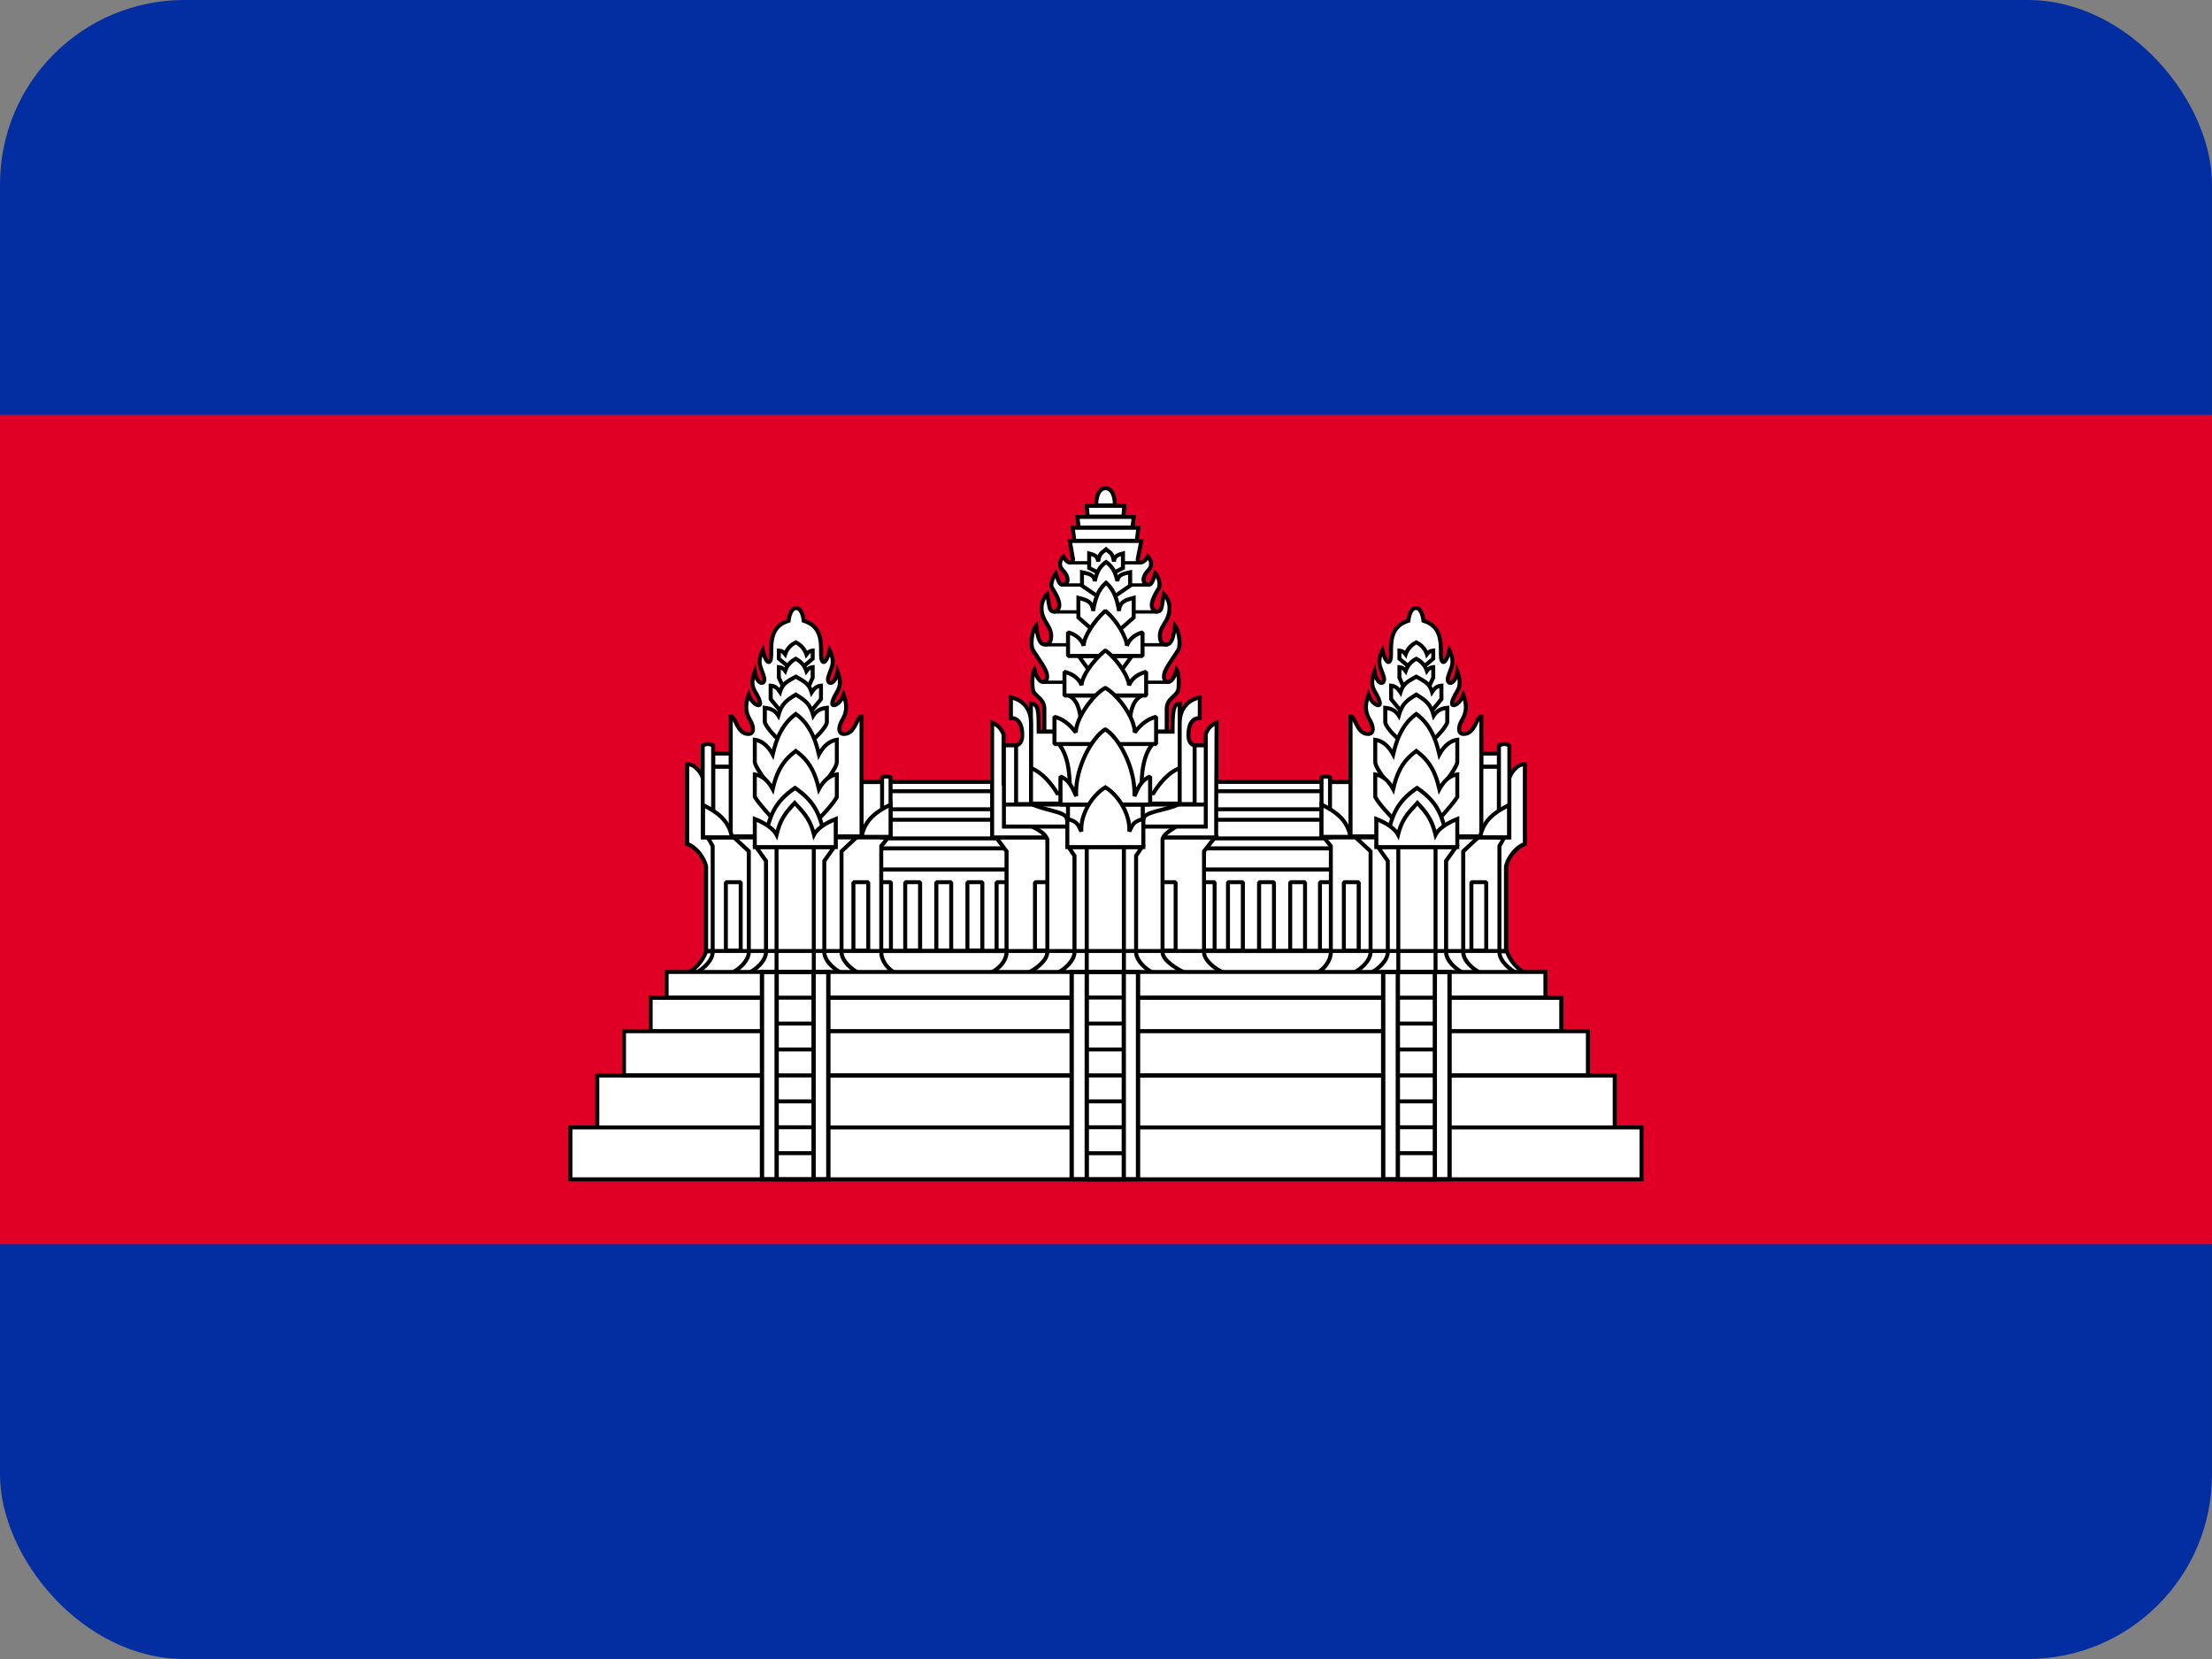 <svg width="24" height="18" viewBox="0 0 24 18" fill="none" xmlns="http://www.w3.org/2000/svg">
<rect x="0" y="0" width="24" height="18" fill="#808080" stroke="none"/>
<g clip-path="url(#clip0_3062_43013)">
<path d="M0 0H24V18H0V0Z" fill="#032EA1"/>
<path d="M0 4.5H24V13.5H0V4.5Z" fill="#E00025"/>
<path d="M9.465 8.484H14.586V10.454H9.465V8.484Z" fill="white"/>
<path d="M14.586 8.462L14.607 8.484V10.454L14.586 10.476H9.465L9.443 10.454V8.484L9.465 8.462H14.586ZM9.486 10.433H14.564V8.505H9.486V10.433Z" fill="black"/>
<path d="M14.321 9.572H14.483V10.314H14.321V9.572ZM9.465 9.205H14.586V9.434H9.465V9.205ZM9.465 8.895H14.586V9.097H9.465V8.895Z" fill="white"/>
<path d="M14.483 9.55L14.505 9.572V10.314L14.483 10.336H14.322L14.3 10.314V9.572L14.322 9.55H14.483ZM14.343 10.293H14.461V9.593H14.343V10.293ZM14.586 9.183L14.607 9.205V9.434L14.586 9.456H9.465L9.443 9.434V9.205L9.465 9.183H14.586ZM9.486 9.412H14.564V9.227H9.486V9.412ZM14.586 8.873L14.607 8.895V9.097L14.586 9.118H9.465L9.443 9.097V8.895L9.465 8.873H14.586ZM9.486 9.075H14.564V8.916H9.486V9.075Z" fill="black"/>
<path d="M9.465 8.584H14.586V8.78H9.465V8.584Z" fill="white"/>
<path d="M14.586 8.563L14.607 8.585V8.78L14.586 8.802H9.465L9.443 8.78V8.585L9.465 8.563H14.586ZM9.486 8.759H14.564V8.606H9.486V8.759Z" fill="black"/>
<path d="M10.813 9.572H10.974V10.314H10.813V9.572ZM13.017 9.572H13.179V10.314H13.017V9.572ZM9.505 9.572H9.666V10.314H9.505V9.572ZM9.821 9.572H9.983V10.314H9.821V9.572ZM10.159 9.572H10.32V10.314H10.159V9.572ZM10.496 9.572H10.658V10.314H10.496V9.572ZM13.323 9.572H13.485V10.314H13.323V9.572ZM13.661 9.572H13.822V10.314H13.661V9.572ZM13.998 9.572H14.16V10.314H13.998V9.572Z" fill="white"/>
<path d="M9.667 9.55L9.688 9.572V10.314L9.667 10.336H9.505L9.484 10.314V9.572L9.505 9.55H9.667ZM9.983 9.55L10.005 9.572V10.314L9.983 10.336H9.822L9.8 10.314V9.572L9.822 9.55H9.983ZM10.32 9.55L10.342 9.572V10.314L10.32 10.336H10.159L10.137 10.314V9.572L10.159 9.55H10.32ZM10.658 9.55L10.68 9.572V10.314L10.658 10.336H10.497L10.475 10.314V9.572L10.497 9.55H10.658ZM10.974 9.55L10.996 9.572V10.314L10.974 10.336H10.813L10.791 10.314V9.572L10.813 9.55H10.974ZM13.179 9.55L13.2 9.572V10.314L13.179 10.336H13.018L12.996 10.314V9.572L13.018 9.55H13.179ZM13.485 9.55L13.507 9.572V10.314L13.485 10.336H13.323L13.302 10.314V9.572L13.323 9.55H13.485ZM13.822 9.55L13.844 9.572V10.314L13.822 10.336H13.661L13.639 10.314V9.572L13.661 9.55H13.822ZM14.16 9.55L14.181 9.572V10.314L14.16 10.336H13.998L13.977 10.314V9.572L13.998 9.55H14.16ZM14.02 10.292H14.138V9.593H14.02V10.292ZM13.683 10.292H13.801V9.593H13.683V10.292ZM13.345 10.292H13.463V9.593H13.345V10.292ZM13.039 10.292H13.157V9.593H13.039V10.292ZM10.835 10.292H10.953V9.593H10.835V10.292ZM10.518 10.292H10.636V9.593H10.518V10.292ZM10.181 10.292H10.299V9.593H10.181V10.292ZM9.843 10.292H9.961V9.593H9.843V10.292ZM9.527 10.292H9.645V9.593H9.527V10.292Z" fill="black"/>
<path d="M7.462 10.558C7.541 10.517 7.631 10.423 7.661 10.318H16.349C16.378 10.423 16.469 10.517 16.548 10.558H7.462Z" fill="white"/>
<path d="M16.365 10.297L16.37 10.312C16.398 10.411 16.483 10.5 16.558 10.539L16.548 10.579H7.462L7.452 10.539C7.527 10.5 7.612 10.411 7.64 10.312L7.644 10.297H16.365ZM7.677 10.34C7.65 10.418 7.594 10.488 7.534 10.536H16.476C16.416 10.488 16.36 10.418 16.333 10.34H7.677Z" fill="black"/>
<path d="M11.894 5.484C11.894 5.484 11.887 5.299 11.995 5.297C12.103 5.299 12.096 5.484 12.096 5.484H11.894ZM11.332 7.938V7.689C11.328 7.565 11.208 7.556 11.204 7.465C11.204 7.465 11.188 7.329 11.224 7.266C11.273 7.449 11.362 7.415 11.362 7.34C11.362 7.275 11.312 7.214 11.209 7.055C11.176 7.005 11.196 6.846 11.242 6.789C11.26 6.927 11.281 6.993 11.34 6.993C11.376 6.993 11.406 6.97 11.406 6.9C11.406 6.812 11.346 6.768 11.317 6.688C11.283 6.594 11.306 6.499 11.363 6.446C11.387 6.582 11.38 6.636 11.441 6.636C11.563 6.598 11.441 6.421 11.414 6.376C11.384 6.324 11.455 6.221 11.455 6.221C11.494 6.342 11.506 6.352 11.548 6.34C11.601 6.326 11.594 6.248 11.53 6.185C11.489 6.145 11.493 6.085 11.537 6.037C11.581 6.123 11.637 6.118 11.642 6.067L11.607 5.869H12.383L12.345 6.06C12.334 6.115 12.408 6.127 12.454 6.037C12.497 6.085 12.502 6.145 12.461 6.185C12.396 6.248 12.39 6.326 12.443 6.34C12.484 6.352 12.497 6.342 12.536 6.221C12.536 6.221 12.599 6.291 12.576 6.376C12.55 6.421 12.428 6.598 12.55 6.636C12.611 6.636 12.603 6.582 12.628 6.446C12.684 6.499 12.708 6.594 12.674 6.688C12.645 6.768 12.585 6.812 12.585 6.9C12.585 6.97 12.614 6.993 12.651 6.993C12.71 6.993 12.73 6.927 12.748 6.789C12.794 6.846 12.815 7.005 12.782 7.055C12.679 7.214 12.629 7.275 12.629 7.34C12.629 7.415 12.717 7.449 12.766 7.266C12.802 7.329 12.786 7.465 12.786 7.465C12.783 7.556 12.662 7.565 12.659 7.689V7.938H11.332ZM11.657 5.867L11.639 5.727H12.351L12.334 5.867H11.657ZM11.704 5.724L11.689 5.608H12.301L12.286 5.724H11.704ZM11.802 5.604L11.791 5.489H12.199L12.189 5.604H11.802ZM13.287 10.558C13.196 10.523 13.063 10.426 13.063 10.33V9.236L13.182 9.085H10.807L10.921 9.236V10.33C10.921 10.426 10.83 10.523 10.739 10.558L13.287 10.558Z" fill="white"/>
<path d="M13.042 10.33V9.229L13.046 9.223L13.138 9.107H10.851L10.938 9.223L10.943 9.229V10.33C10.943 10.385 10.917 10.438 10.881 10.481C10.863 10.501 10.843 10.52 10.821 10.536L13.198 10.536C13.173 10.521 13.149 10.503 13.127 10.483C13.081 10.441 13.042 10.387 13.042 10.33ZM12.563 6.9C12.563 6.851 12.58 6.814 12.6 6.78C12.619 6.746 12.64 6.718 12.653 6.68C12.678 6.613 12.67 6.545 12.641 6.497C12.639 6.511 12.637 6.524 12.635 6.536C12.631 6.56 12.628 6.581 12.623 6.598C12.618 6.615 12.611 6.631 12.598 6.642C12.585 6.654 12.568 6.658 12.55 6.658H12.547L12.543 6.657C12.506 6.645 12.485 6.621 12.478 6.591C12.471 6.562 12.477 6.53 12.487 6.502C12.506 6.447 12.542 6.391 12.556 6.368C12.564 6.333 12.556 6.301 12.545 6.276C12.544 6.274 12.543 6.272 12.542 6.27C12.538 6.281 12.534 6.291 12.531 6.3C12.523 6.319 12.516 6.333 12.507 6.344C12.498 6.355 12.486 6.362 12.473 6.365C12.46 6.367 12.448 6.364 12.437 6.361C12.418 6.356 12.404 6.345 12.395 6.329C12.387 6.314 12.384 6.296 12.386 6.279C12.39 6.243 12.411 6.203 12.446 6.169L12.451 6.163C12.463 6.149 12.468 6.132 12.467 6.115C12.467 6.102 12.463 6.089 12.455 6.076C12.433 6.106 12.405 6.123 12.379 6.124C12.362 6.126 12.345 6.12 12.334 6.106C12.323 6.093 12.32 6.074 12.324 6.056L12.357 5.891H11.633L11.664 6.063L11.664 6.066L11.664 6.069C11.662 6.085 11.656 6.101 11.644 6.111C11.633 6.123 11.617 6.127 11.601 6.125C11.577 6.121 11.555 6.104 11.535 6.076C11.528 6.089 11.524 6.103 11.523 6.115C11.522 6.135 11.529 6.153 11.545 6.169L11.551 6.176C11.582 6.208 11.601 6.245 11.604 6.279C11.606 6.296 11.604 6.314 11.595 6.329C11.586 6.345 11.572 6.356 11.553 6.361C11.543 6.364 11.53 6.367 11.518 6.365C11.504 6.362 11.493 6.355 11.483 6.344C11.475 6.333 11.467 6.319 11.46 6.3C11.457 6.292 11.453 6.283 11.45 6.273C11.447 6.278 11.445 6.283 11.443 6.287C11.437 6.303 11.431 6.319 11.43 6.333C11.427 6.348 11.429 6.358 11.433 6.365C11.445 6.386 11.484 6.444 11.504 6.502C11.513 6.53 11.519 6.562 11.513 6.591C11.505 6.621 11.484 6.645 11.447 6.657L11.444 6.658H11.441C11.422 6.658 11.405 6.654 11.392 6.642C11.379 6.631 11.372 6.615 11.367 6.598C11.363 6.581 11.359 6.56 11.355 6.536C11.354 6.524 11.352 6.511 11.35 6.497C11.321 6.545 11.312 6.613 11.337 6.68C11.351 6.718 11.371 6.746 11.391 6.78C11.41 6.814 11.427 6.851 11.427 6.9C11.427 6.938 11.419 6.966 11.403 6.986C11.386 7.007 11.363 7.015 11.34 7.015C11.321 7.015 11.303 7.009 11.289 6.998C11.274 6.986 11.264 6.97 11.256 6.951C11.245 6.928 11.238 6.898 11.231 6.861C11.225 6.881 11.22 6.904 11.217 6.927C11.214 6.953 11.213 6.977 11.215 6.998C11.217 7.02 11.221 7.035 11.227 7.044C11.277 7.122 11.317 7.178 11.342 7.222C11.368 7.266 11.383 7.302 11.383 7.34C11.383 7.363 11.377 7.384 11.364 7.4C11.35 7.416 11.33 7.425 11.308 7.421C11.286 7.417 11.266 7.402 11.249 7.378C11.241 7.367 11.233 7.353 11.226 7.337C11.224 7.354 11.223 7.372 11.222 7.389C11.222 7.409 11.223 7.428 11.224 7.441C11.224 7.448 11.225 7.453 11.225 7.457C11.225 7.459 11.225 7.46 11.225 7.461C11.225 7.461 11.225 7.462 11.226 7.462C11.226 7.462 11.226 7.462 11.226 7.462L11.226 7.463L11.226 7.464C11.227 7.499 11.249 7.517 11.283 7.549C11.315 7.579 11.351 7.617 11.353 7.689V7.917H12.637V7.689C12.639 7.617 12.675 7.579 12.708 7.549C12.741 7.517 12.763 7.499 12.765 7.464L12.765 7.463L12.765 7.462V7.462C12.765 7.462 12.765 7.462 12.765 7.462C12.765 7.462 12.765 7.462 12.765 7.461C12.765 7.46 12.765 7.459 12.765 7.457C12.766 7.453 12.766 7.448 12.767 7.441C12.768 7.428 12.768 7.409 12.768 7.389C12.768 7.372 12.767 7.354 12.764 7.337C12.757 7.353 12.75 7.367 12.742 7.378C12.725 7.402 12.704 7.417 12.683 7.421C12.66 7.425 12.64 7.416 12.627 7.4C12.614 7.384 12.607 7.363 12.607 7.34C12.607 7.302 12.622 7.266 12.648 7.222C12.674 7.178 12.713 7.122 12.764 7.044C12.769 7.035 12.774 7.02 12.775 6.998C12.777 6.977 12.777 6.953 12.773 6.927C12.77 6.904 12.765 6.881 12.759 6.861C12.753 6.898 12.745 6.928 12.735 6.951C12.726 6.97 12.716 6.986 12.702 6.998C12.687 7.009 12.67 7.015 12.651 7.015C12.627 7.015 12.604 7.007 12.587 6.986C12.571 6.966 12.563 6.938 12.563 6.9ZM11.676 5.846H12.315L12.327 5.748H11.663L11.676 5.846ZM11.723 5.702H12.267L12.277 5.63H11.714L11.723 5.702ZM11.821 5.583H12.169L12.175 5.51H11.815L11.821 5.583ZM11.995 5.319C11.976 5.319 11.961 5.327 11.95 5.341C11.939 5.355 11.931 5.375 11.925 5.397C11.919 5.418 11.917 5.44 11.916 5.456C11.916 5.458 11.916 5.46 11.916 5.462H12.074C12.074 5.46 12.074 5.458 12.074 5.456C12.073 5.44 12.071 5.418 12.065 5.397C12.06 5.375 12.051 5.355 12.04 5.341C12.029 5.327 12.015 5.319 11.995 5.319ZM13.085 10.33C13.085 10.369 13.112 10.411 13.156 10.451C13.198 10.489 13.252 10.521 13.295 10.538L13.287 10.579L10.739 10.579L10.731 10.538C10.773 10.521 10.816 10.491 10.848 10.453C10.88 10.415 10.899 10.371 10.899 10.33V9.243L10.764 9.064H13.227L13.085 9.244V10.33ZM12.606 6.9C12.606 6.932 12.613 6.95 12.621 6.959C12.628 6.967 12.637 6.972 12.651 6.972C12.661 6.972 12.668 6.969 12.675 6.964C12.682 6.958 12.689 6.949 12.695 6.934C12.709 6.904 12.718 6.855 12.727 6.786L12.733 6.736L12.765 6.775C12.792 6.808 12.809 6.867 12.816 6.922C12.82 6.949 12.821 6.977 12.819 7.002C12.816 7.026 12.811 7.05 12.8 7.067C12.748 7.147 12.71 7.201 12.685 7.244C12.66 7.286 12.65 7.313 12.65 7.34C12.65 7.355 12.655 7.366 12.66 7.372C12.665 7.378 12.67 7.379 12.675 7.378C12.682 7.377 12.693 7.372 12.706 7.353C12.72 7.334 12.733 7.305 12.745 7.261L12.759 7.21L12.785 7.256C12.796 7.274 12.802 7.297 12.806 7.32C12.809 7.343 12.811 7.367 12.811 7.389C12.812 7.41 12.811 7.43 12.81 7.444C12.809 7.451 12.809 7.457 12.809 7.461C12.808 7.463 12.808 7.464 12.808 7.466C12.808 7.466 12.808 7.467 12.808 7.467C12.808 7.467 12.808 7.467 12.808 7.467L12.808 7.467C12.805 7.522 12.766 7.553 12.737 7.58C12.707 7.608 12.682 7.636 12.68 7.689V7.96H11.31V7.689C11.308 7.636 11.283 7.608 11.253 7.58C11.225 7.553 11.185 7.522 11.182 7.467C11.182 7.467 11.182 7.467 11.182 7.467C11.182 7.466 11.182 7.466 11.182 7.465C11.182 7.464 11.182 7.463 11.182 7.461C11.181 7.457 11.181 7.451 11.181 7.444C11.18 7.43 11.179 7.41 11.179 7.389C11.179 7.367 11.181 7.343 11.185 7.32C11.188 7.297 11.195 7.274 11.206 7.256L11.232 7.21L11.245 7.261C11.257 7.305 11.271 7.334 11.284 7.353C11.297 7.372 11.309 7.377 11.315 7.378C11.321 7.379 11.326 7.378 11.331 7.372C11.336 7.366 11.34 7.355 11.34 7.34C11.34 7.314 11.33 7.286 11.305 7.244C11.286 7.212 11.261 7.174 11.227 7.123L11.19 7.067C11.179 7.05 11.174 7.026 11.172 7.002C11.17 6.977 11.171 6.949 11.174 6.922C11.181 6.867 11.198 6.808 11.225 6.775L11.257 6.736L11.264 6.786C11.273 6.855 11.282 6.904 11.295 6.934C11.302 6.949 11.309 6.958 11.316 6.964C11.322 6.969 11.329 6.972 11.34 6.972C11.353 6.972 11.363 6.967 11.37 6.959C11.377 6.95 11.384 6.932 11.384 6.9C11.384 6.862 11.371 6.833 11.353 6.802C11.336 6.772 11.312 6.738 11.296 6.695C11.26 6.595 11.284 6.49 11.348 6.43L11.377 6.403L11.384 6.442C11.39 6.476 11.394 6.506 11.398 6.53C11.402 6.554 11.405 6.572 11.409 6.586C11.413 6.6 11.417 6.606 11.421 6.609C11.423 6.612 11.428 6.614 11.437 6.614C11.459 6.607 11.467 6.595 11.471 6.581C11.475 6.564 11.471 6.541 11.463 6.516C11.445 6.464 11.41 6.411 11.396 6.387L11.396 6.387C11.385 6.368 11.384 6.347 11.387 6.327C11.389 6.307 11.396 6.288 11.403 6.271C11.411 6.253 11.419 6.238 11.425 6.227C11.429 6.221 11.432 6.217 11.434 6.214C11.435 6.212 11.435 6.211 11.436 6.21C11.436 6.21 11.436 6.209 11.437 6.209C11.437 6.209 11.437 6.209 11.437 6.209C11.437 6.209 11.437 6.209 11.437 6.209L11.462 6.172L11.475 6.214C11.485 6.244 11.493 6.267 11.5 6.284C11.507 6.301 11.512 6.311 11.517 6.316C11.521 6.321 11.523 6.322 11.525 6.322C11.527 6.323 11.532 6.322 11.542 6.32C11.55 6.317 11.555 6.313 11.557 6.308C11.561 6.303 11.562 6.295 11.561 6.283C11.559 6.26 11.544 6.229 11.514 6.2C11.49 6.176 11.478 6.145 11.48 6.113C11.482 6.081 11.496 6.049 11.521 6.023L11.542 6L11.556 6.027C11.577 6.068 11.597 6.08 11.607 6.082C11.611 6.082 11.613 6.081 11.615 6.08C11.617 6.078 11.619 6.074 11.62 6.067L11.581 5.848H11.632L11.614 5.705H11.68L11.664 5.587H11.778L11.77 5.49L11.768 5.467H11.872C11.872 5.463 11.873 5.459 11.873 5.454C11.874 5.436 11.877 5.411 11.883 5.386C11.889 5.361 11.9 5.334 11.917 5.313C11.935 5.291 11.96 5.276 11.995 5.275H11.995C12.03 5.276 12.055 5.291 12.073 5.313C12.09 5.334 12.101 5.361 12.107 5.386C12.113 5.411 12.116 5.436 12.117 5.454C12.117 5.459 12.118 5.463 12.118 5.467H12.223L12.212 5.587H12.326L12.31 5.705H12.376L12.358 5.848H12.41L12.366 6.065C12.364 6.074 12.367 6.077 12.367 6.079C12.368 6.08 12.371 6.082 12.377 6.081C12.389 6.081 12.413 6.069 12.434 6.027L12.448 6L12.47 6.023C12.494 6.049 12.509 6.081 12.511 6.113C12.512 6.145 12.501 6.176 12.476 6.2C12.446 6.229 12.432 6.26 12.429 6.283C12.428 6.295 12.43 6.303 12.433 6.308C12.436 6.313 12.44 6.317 12.448 6.32C12.458 6.322 12.463 6.323 12.466 6.322C12.467 6.322 12.47 6.321 12.473 6.316C12.478 6.311 12.483 6.301 12.491 6.284C12.498 6.267 12.505 6.244 12.515 6.214L12.527 6.178L12.552 6.206L12.552 6.206C12.552 6.206 12.552 6.206 12.552 6.206C12.552 6.206 12.552 6.207 12.552 6.207C12.552 6.207 12.553 6.207 12.553 6.207C12.553 6.208 12.554 6.209 12.555 6.21C12.557 6.213 12.56 6.216 12.563 6.221C12.569 6.229 12.577 6.242 12.584 6.258C12.598 6.289 12.61 6.333 12.597 6.382L12.596 6.385L12.595 6.387C12.581 6.411 12.545 6.464 12.528 6.516C12.519 6.541 12.516 6.564 12.52 6.581C12.523 6.595 12.532 6.607 12.553 6.614C12.563 6.614 12.567 6.612 12.57 6.609C12.573 6.606 12.578 6.6 12.582 6.586C12.585 6.572 12.589 6.554 12.592 6.53C12.596 6.506 12.6 6.476 12.606 6.442L12.613 6.403L12.642 6.43C12.706 6.49 12.731 6.595 12.694 6.695C12.678 6.738 12.654 6.772 12.637 6.802C12.619 6.833 12.606 6.862 12.606 6.9Z" fill="black"/>
<path d="M11.23 9.572H11.391V10.314H11.23V9.572ZM12.594 9.572H12.755V10.314H12.594V9.572Z" fill="white"/>
<path d="M11.391 9.55L11.413 9.572V10.314L11.391 10.336H11.23L11.208 10.314V9.572L11.23 9.55H11.391ZM12.755 9.55L12.777 9.572V10.314L12.755 10.336H12.594L12.572 10.314V9.572L12.594 9.55H12.755ZM12.616 10.293H12.734V9.593H12.616V10.293ZM11.251 10.293H11.369V9.593H11.251V10.293Z" fill="black"/>
<path d="M10.765 7.841V9.085H13.196V8.817L13.199 7.841C13.1 7.88 13.083 7.97 13.083 7.97V8.5H10.889V7.97C10.889 7.97 10.864 7.88 10.765 7.841Z" fill="white"/>
<path d="M13.217 8.817V9.107H10.743V7.809L10.773 7.821C10.827 7.842 10.861 7.878 10.882 7.908C10.892 7.923 10.899 7.937 10.903 7.947C10.905 7.952 10.907 7.956 10.908 7.959C10.908 7.96 10.909 7.962 10.909 7.963C10.909 7.963 10.909 7.963 10.909 7.964C10.909 7.964 10.909 7.964 10.909 7.964C10.909 7.964 10.909 7.964 10.909 7.964V7.964L10.91 7.967V8.478H13.061V7.968L13.061 7.966L13.061 7.966C13.061 7.966 13.061 7.966 13.061 7.966C13.061 7.965 13.061 7.965 13.061 7.965C13.061 7.965 13.062 7.965 13.062 7.964C13.062 7.963 13.062 7.962 13.062 7.96C13.063 7.957 13.065 7.953 13.066 7.948C13.07 7.938 13.076 7.924 13.085 7.909C13.104 7.878 13.136 7.842 13.191 7.821L13.221 7.809L13.217 8.817ZM10.786 9.064H13.174V8.817L13.178 7.876C13.151 7.892 13.133 7.913 13.122 7.931C13.114 7.943 13.11 7.954 13.107 7.962C13.106 7.966 13.105 7.969 13.104 7.971C13.104 7.972 13.104 7.972 13.104 7.972V8.521H10.867V7.973C10.867 7.973 10.867 7.973 10.867 7.973C10.866 7.971 10.865 7.968 10.863 7.964C10.86 7.956 10.854 7.944 10.846 7.932C10.834 7.913 10.814 7.892 10.786 7.875V9.064Z" fill="black"/>
<path d="M12.866 10.558C12.786 10.523 12.613 10.426 12.613 10.33V9.106C12.63 9.038 12.723 8.997 12.783 8.955H11.171C11.247 8.995 11.333 9.029 11.363 9.106V10.33C11.363 10.426 11.226 10.523 11.147 10.558H12.866Z" fill="white"/>
<path d="M12.592 10.33V9.103L12.592 9.101C12.603 9.059 12.636 9.028 12.669 9.003C12.682 8.994 12.696 8.985 12.709 8.976H11.259C11.272 8.984 11.284 8.991 11.296 8.999C11.333 9.023 11.366 9.054 11.383 9.098L11.385 9.102V10.33C11.385 10.388 11.345 10.441 11.3 10.483C11.278 10.503 11.254 10.521 11.23 10.536H12.776C12.75 10.521 12.722 10.503 12.697 10.484C12.669 10.463 12.643 10.439 12.624 10.414C12.605 10.389 12.592 10.36 12.592 10.33ZM12.635 10.33C12.635 10.347 12.643 10.367 12.659 10.388C12.675 10.409 12.697 10.43 12.723 10.45C12.774 10.489 12.836 10.521 12.874 10.538L12.866 10.579H11.147L11.138 10.538C11.176 10.521 11.228 10.49 11.27 10.451C11.313 10.411 11.342 10.368 11.342 10.33V9.11C11.328 9.079 11.304 9.056 11.272 9.035C11.239 9.012 11.2 8.995 11.16 8.974L11.17 8.933H12.85L12.795 8.972C12.779 8.983 12.762 8.994 12.745 9.005C12.727 9.016 12.71 9.027 12.695 9.038C12.664 9.061 12.642 9.084 12.635 9.109V10.33Z" fill="black"/>
<path d="M13.082 8.968V8.087H12.861V8.001H11.114V8.087H10.893V8.968H13.082ZM12.518 10.558C12.44 10.523 12.326 10.426 12.326 10.33V9.285L12.39 9.19H11.594L11.658 9.285V10.33C11.658 10.426 11.545 10.523 11.467 10.558L12.518 10.558Z" fill="white"/>
<path d="M12.305 10.33V9.278L12.308 9.273L12.35 9.212H11.635L11.676 9.273L11.68 9.278V10.33C11.68 10.386 11.647 10.44 11.607 10.482C11.588 10.502 11.567 10.52 11.545 10.536H12.439C12.417 10.52 12.396 10.502 12.377 10.482C12.337 10.44 12.305 10.386 12.305 10.33ZM12.883 7.979V8.065H13.104V8.99H10.871V8.065H11.092V7.979H12.883ZM11.135 8.108H10.914V8.946H13.061V8.108H12.84V8.022H11.135V8.108ZM12.348 10.33C12.348 10.37 12.372 10.413 12.408 10.452C12.444 10.491 12.49 10.522 12.526 10.538L12.517 10.579L11.467 10.579L11.458 10.538C11.494 10.522 11.54 10.491 11.576 10.452C11.612 10.413 11.636 10.37 11.636 10.33V9.292L11.553 9.168H12.431L12.348 9.292V10.33Z" fill="black"/>
<path d="M11.791 9.19H12.194V10.557H11.791V9.19Z" fill="white"/>
<path d="M12.216 9.168V10.579H11.769V9.168H12.216ZM11.813 10.535H12.172V9.212H11.813V10.535Z" fill="black"/>
<path d="M12.406 8.89C12.407 8.8 12.669 8.795 12.803 8.719H11.185C11.32 8.795 11.576 8.802 11.576 8.89L11.631 9.064L12.3 9.091L12.406 8.89Z" fill="white"/>
<path d="M12.803 8.697L12.814 8.738C12.778 8.758 12.735 8.773 12.691 8.786C12.647 8.799 12.6 8.809 12.56 8.82C12.519 8.831 12.484 8.842 12.46 8.855C12.435 8.868 12.428 8.88 12.428 8.89L12.425 8.9L12.319 9.101L12.3 9.113L11.63 9.086L11.61 9.071L11.555 8.896L11.554 8.89C11.554 8.88 11.548 8.869 11.524 8.856C11.5 8.843 11.466 8.832 11.425 8.821C11.386 8.81 11.34 8.799 11.297 8.786C11.254 8.773 11.211 8.758 11.175 8.738L11.185 8.697H12.803ZM11.309 8.745C11.352 8.757 11.396 8.768 11.437 8.779C11.477 8.79 11.516 8.802 11.544 8.818C11.571 8.832 11.595 8.853 11.597 8.886L11.647 9.043L12.288 9.069L12.385 8.884C12.387 8.852 12.412 8.831 12.439 8.817C12.469 8.801 12.508 8.789 12.549 8.778C12.591 8.767 12.635 8.757 12.678 8.744C12.683 8.743 12.687 8.742 12.692 8.74H11.296C11.3 8.742 11.305 8.743 11.309 8.745Z" fill="black"/>
<path d="M12.722 7.938C12.722 7.718 12.732 7.633 12.799 7.633V8.334C12.633 8.394 12.515 8.606 12.515 8.606H11.47C11.47 8.606 11.352 8.394 11.185 8.334V7.633C11.269 7.633 11.27 7.722 11.27 7.938H12.722ZM12.799 7.848C12.799 7.595 13.018 7.567 13.018 7.567V7.792C12.934 7.788 12.894 7.863 12.894 7.974C12.894 8.085 12.961 8.086 12.961 8.086V8.725H12.799V7.848Z" fill="white"/>
<path d="M12.873 7.974C12.873 7.916 12.883 7.865 12.906 7.828C12.927 7.796 12.957 7.775 12.996 7.771V7.594C12.994 7.594 12.992 7.595 12.99 7.596C12.971 7.602 12.946 7.612 12.921 7.63C12.872 7.665 12.821 7.729 12.821 7.848V8.703H12.94V8.103C12.932 8.1 12.923 8.096 12.914 8.088C12.891 8.069 12.873 8.034 12.873 7.974ZM11.207 8.319C11.289 8.354 11.358 8.421 11.407 8.479C11.432 8.51 11.453 8.539 11.467 8.56C11.473 8.57 11.479 8.579 11.482 8.585H12.502C12.506 8.579 12.511 8.57 12.518 8.56C12.532 8.539 12.552 8.51 12.578 8.479C12.626 8.421 12.695 8.354 12.778 8.319V7.661C12.777 7.662 12.775 7.663 12.775 7.664C12.768 7.671 12.761 7.685 12.756 7.708C12.746 7.754 12.744 7.827 12.744 7.938V7.96H11.248V7.938C11.248 7.829 11.248 7.755 11.238 7.709C11.233 7.686 11.226 7.673 11.219 7.666C11.216 7.662 11.212 7.66 11.207 7.658V8.319ZM12.916 7.974C12.916 8.025 12.931 8.046 12.942 8.055C12.947 8.06 12.953 8.062 12.957 8.064C12.959 8.064 12.96 8.065 12.961 8.065C12.962 8.065 12.962 8.065 12.962 8.065H12.962L12.983 8.065V8.746H12.778V8.367C12.712 8.399 12.655 8.455 12.611 8.507C12.587 8.536 12.567 8.564 12.554 8.584C12.547 8.594 12.542 8.603 12.539 8.608C12.537 8.611 12.536 8.613 12.535 8.615C12.534 8.615 12.534 8.616 12.534 8.616C12.534 8.617 12.534 8.617 12.533 8.617L12.533 8.617L12.527 8.628H11.457L11.451 8.617C11.451 8.617 11.451 8.617 11.451 8.617C11.451 8.617 11.451 8.617 11.451 8.616C11.451 8.616 11.45 8.615 11.45 8.615C11.449 8.613 11.448 8.611 11.446 8.608C11.443 8.603 11.438 8.594 11.431 8.584C11.418 8.564 11.398 8.536 11.373 8.507C11.324 8.447 11.256 8.383 11.178 8.354L11.164 8.349V7.611H11.185C11.21 7.611 11.232 7.618 11.249 7.635C11.265 7.651 11.274 7.673 11.28 7.7C11.29 7.748 11.291 7.82 11.291 7.917H12.701C12.701 7.818 12.704 7.746 12.714 7.698C12.72 7.672 12.729 7.651 12.743 7.635C12.758 7.619 12.777 7.611 12.799 7.611H12.821V7.676C12.842 7.64 12.869 7.614 12.896 7.595C12.925 7.574 12.955 7.562 12.977 7.554C12.988 7.551 12.997 7.549 13.004 7.547C13.007 7.546 13.009 7.546 13.011 7.546C13.012 7.546 13.013 7.545 13.014 7.545C13.014 7.545 13.014 7.545 13.014 7.545C13.014 7.545 13.014 7.545 13.014 7.545L13.015 7.545C13.015 7.545 13.015 7.545 13.018 7.567L13.015 7.545L13.039 7.542V7.814L13.017 7.813C12.983 7.812 12.959 7.825 12.943 7.851C12.926 7.878 12.916 7.92 12.916 7.974Z" fill="black"/>
<path d="M11.186 7.848C11.186 7.595 10.968 7.567 10.968 7.567V7.792C11.051 7.788 11.091 7.863 11.091 7.974C11.091 8.085 11.024 8.086 11.024 8.086V8.725H11.186V7.848Z" fill="white"/>
<path d="M11.165 7.848C11.165 7.729 11.114 7.665 11.065 7.63C11.04 7.612 11.014 7.602 10.996 7.596C10.994 7.595 10.992 7.594 10.99 7.594V7.771C11.028 7.775 11.059 7.796 11.079 7.828C11.103 7.865 11.113 7.916 11.113 7.974C11.113 8.034 11.095 8.069 11.072 8.088C11.063 8.096 11.054 8.1 11.046 8.103V8.703H11.165V7.848ZM11.208 8.746H11.003V8.065L11.024 8.065H11.023C11.023 8.065 11.024 8.065 11.024 8.065C11.025 8.065 11.027 8.064 11.029 8.064C11.033 8.062 11.038 8.06 11.044 8.055C11.055 8.046 11.07 8.025 11.07 7.974C11.07 7.92 11.06 7.878 11.043 7.851C11.026 7.825 11.003 7.812 10.969 7.813L10.947 7.814V7.542L10.971 7.545H10.971L10.971 7.545C10.971 7.545 10.971 7.545 10.971 7.545C10.972 7.545 10.972 7.545 10.972 7.545C10.973 7.545 10.973 7.546 10.974 7.546C10.976 7.546 10.979 7.546 10.982 7.547C10.989 7.549 10.998 7.551 11.009 7.554C11.031 7.562 11.06 7.574 11.09 7.595C11.15 7.637 11.208 7.714 11.208 7.848V8.746Z" fill="black"/>
<path d="M12.677 7.384V7.42H11.308V7.384H12.677ZM12.668 6.978V7.014H11.338V6.978H12.668ZM12.555 6.621V6.657H11.434V6.621H12.555ZM12.467 6.329V6.365H11.525V6.329H12.467ZM12.387 6.088V6.124H11.617V6.088H12.387Z" fill="black"/>
<path d="M13.082 8.708V8.751H12.421V9.05H11.566V8.751H10.893V8.708H13.082ZM11.609 9.007H12.377V8.751H11.609V9.007Z" fill="black"/>
<path d="M11.486 8.069C11.62 8.23 11.608 8.504 11.606 8.666H12.387C12.385 8.504 12.373 8.23 12.507 8.069H11.486ZM11.924 6.218L11.817 6.163V6.006C11.861 6.019 11.91 6.024 11.915 6.094C11.93 5.994 11.958 5.999 12.001 5.96C12.044 5.999 12.071 5.994 12.087 6.094C12.091 6.024 12.14 6.019 12.184 6.005V6.163L12.077 6.218H11.924Z" fill="white"/>
<path d="M12.553 8.047L12.524 8.083C12.46 8.159 12.431 8.263 12.417 8.37C12.404 8.477 12.407 8.584 12.408 8.666L12.408 8.688H11.584L11.585 8.666C11.585 8.584 11.589 8.477 11.575 8.37C11.562 8.263 11.532 8.159 11.469 8.083L11.44 8.047H12.553ZM11.528 8.09C11.581 8.171 11.606 8.269 11.618 8.365C11.631 8.466 11.629 8.567 11.628 8.644H12.365C12.364 8.567 12.362 8.466 12.374 8.365C12.386 8.269 12.411 8.171 12.464 8.09H11.528ZM12.015 5.944C12.025 5.953 12.034 5.959 12.043 5.966C12.052 5.973 12.062 5.98 12.07 5.99C12.079 5.999 12.085 6.011 12.091 6.025C12.097 6.019 12.103 6.014 12.109 6.01C12.121 6.003 12.133 5.998 12.145 5.994C12.155 5.991 12.169 5.987 12.178 5.985L12.206 5.976V6.176L12.194 6.182L12.087 6.237L12.082 6.24H11.919L11.914 6.237L11.796 6.176V5.976L11.824 5.985C11.832 5.987 11.847 5.991 11.857 5.994C11.868 5.998 11.881 6.003 11.892 6.01C11.899 6.014 11.905 6.019 11.91 6.025C11.916 6.011 11.923 5.999 11.931 5.99C11.94 5.98 11.95 5.973 11.958 5.966C11.968 5.959 11.976 5.953 11.986 5.944L12.001 5.931L12.015 5.944ZM12.001 5.988C11.995 5.993 11.989 5.997 11.984 6.001C11.975 6.007 11.969 6.012 11.964 6.019C11.953 6.03 11.944 6.049 11.936 6.097L11.893 6.095C11.891 6.066 11.881 6.054 11.869 6.047C11.862 6.042 11.854 6.039 11.844 6.036C11.842 6.035 11.841 6.035 11.839 6.034V6.15L11.93 6.196H12.072L12.162 6.15V6.034C12.161 6.035 12.159 6.035 12.158 6.036C12.148 6.039 12.139 6.042 12.132 6.047C12.12 6.054 12.11 6.066 12.108 6.095L12.065 6.097C12.058 6.049 12.048 6.03 12.038 6.019C12.033 6.012 12.026 6.007 12.017 6.001C12.012 5.997 12.007 5.993 12.001 5.988Z" fill="black"/>
<path d="M11.917 6.476L11.739 6.354V6.209C11.802 6.224 11.872 6.229 11.879 6.306C11.9 6.197 11.939 6.14 12.001 6.098C12.062 6.14 12.101 6.197 12.123 6.306C12.13 6.229 12.2 6.224 12.262 6.209V6.354L12.084 6.476H11.917Z" fill="white"/>
<path d="M12.013 6.08C12.066 6.117 12.104 6.164 12.128 6.24C12.138 6.229 12.15 6.221 12.162 6.215C12.191 6.201 12.229 6.195 12.257 6.188L12.284 6.182V6.366L12.274 6.372L12.097 6.494L12.091 6.498H11.911L11.905 6.494L11.718 6.366V6.182L11.745 6.188C11.773 6.195 11.81 6.201 11.839 6.215C11.852 6.221 11.863 6.229 11.873 6.24C11.898 6.164 11.935 6.117 11.989 6.08L12.001 6.072L12.013 6.08ZM12.001 6.125C11.952 6.163 11.919 6.213 11.9 6.31L11.857 6.308C11.856 6.292 11.851 6.281 11.845 6.273C11.839 6.265 11.831 6.259 11.82 6.254C11.803 6.245 11.784 6.241 11.761 6.236V6.343L11.924 6.455H12.078L12.24 6.343V6.236C12.218 6.241 12.198 6.245 12.181 6.254C12.17 6.259 12.162 6.265 12.156 6.273C12.15 6.281 12.146 6.292 12.144 6.308L12.102 6.31C12.082 6.213 12.05 6.163 12.001 6.125Z" fill="black"/>
<path d="M11.905 6.879L11.7 6.7V6.487C11.772 6.508 11.852 6.516 11.86 6.629C11.885 6.468 11.93 6.386 12.001 6.323C12.071 6.386 12.116 6.468 12.141 6.629C12.149 6.516 12.229 6.508 12.301 6.487V6.7L12.097 6.879H11.905ZM12.281 7.117L12.097 7.373H11.888L11.703 7.117H12.281ZM11.596 7.546C11.689 7.596 11.723 7.697 11.733 7.886H12.252C12.262 7.697 12.296 7.596 12.389 7.546H11.596Z" fill="white"/>
<path d="M12.389 7.524L12.399 7.565C12.318 7.609 12.284 7.698 12.274 7.887L12.273 7.907H11.712L11.711 7.887C11.701 7.698 11.667 7.609 11.586 7.565L11.596 7.524H12.389ZM11.661 7.567C11.72 7.628 11.744 7.724 11.753 7.864H12.232C12.241 7.724 12.265 7.628 12.325 7.567H11.661ZM12.323 7.095L12.114 7.385L12.108 7.394H11.876L11.87 7.385L11.661 7.095H12.323ZM11.899 7.351H12.085L12.239 7.139H11.745L11.899 7.351ZM12.015 6.307C12.077 6.362 12.119 6.43 12.146 6.542C12.157 6.527 12.171 6.514 12.186 6.505C12.203 6.494 12.222 6.487 12.24 6.481C12.258 6.476 12.279 6.471 12.295 6.466L12.322 6.458V6.709L12.111 6.895L12.105 6.901H11.896L11.89 6.895L11.686 6.716L11.679 6.709V6.458L11.707 6.466C11.722 6.471 11.744 6.476 11.761 6.481C11.779 6.487 11.798 6.494 11.816 6.505C11.831 6.514 11.844 6.527 11.855 6.542C11.882 6.43 11.925 6.362 11.986 6.307L12.001 6.294L12.015 6.307ZM12.001 6.353C11.943 6.409 11.904 6.487 11.882 6.632L11.839 6.63C11.837 6.605 11.831 6.586 11.823 6.573C11.816 6.559 11.805 6.55 11.793 6.542C11.78 6.534 11.765 6.528 11.748 6.523C11.739 6.52 11.73 6.517 11.722 6.515V6.69L11.913 6.857H12.089L12.279 6.69V6.515C12.271 6.517 12.262 6.52 12.253 6.523C12.236 6.528 12.221 6.534 12.209 6.542C12.196 6.55 12.186 6.559 12.178 6.573C12.17 6.586 12.164 6.605 12.163 6.63L12.12 6.632C12.097 6.487 12.058 6.41 12.001 6.353Z" fill="black"/>
<path d="M12.396 7.117V6.86C12.309 6.885 12.252 6.937 12.226 7.007C12.226 6.922 12.114 6.726 11.992 6.628C11.87 6.737 11.755 6.915 11.758 7.007C11.737 6.94 11.676 6.885 11.588 6.86V7.117H12.396Z" fill="white"/>
<path d="M12.006 6.611C12.069 6.662 12.13 6.738 12.174 6.811C12.196 6.848 12.214 6.885 12.227 6.918C12.23 6.926 12.233 6.934 12.236 6.942C12.27 6.894 12.322 6.859 12.391 6.84L12.418 6.86V7.117L12.396 7.139H11.588L11.566 7.117V6.86L11.594 6.84C11.66 6.858 11.714 6.894 11.748 6.94C11.75 6.932 11.753 6.924 11.756 6.916C11.769 6.884 11.788 6.848 11.81 6.812C11.854 6.741 11.915 6.668 11.978 6.612L12.006 6.611ZM11.993 6.656C11.938 6.708 11.886 6.772 11.847 6.835C11.825 6.869 11.808 6.902 11.796 6.932C11.785 6.962 11.779 6.988 11.78 7.007L11.737 7.013C11.721 6.962 11.677 6.916 11.61 6.89V7.095H12.375V6.89C12.309 6.915 12.267 6.959 12.247 7.014L12.205 7.007C12.205 6.99 12.199 6.964 12.187 6.933C12.175 6.903 12.158 6.868 12.137 6.833C12.098 6.768 12.046 6.703 11.993 6.656Z" fill="black"/>
<path d="M12.435 7.546V7.289C12.339 7.313 12.277 7.365 12.249 7.436C12.249 7.351 12.126 7.154 11.992 7.057C11.858 7.166 11.733 7.344 11.736 7.436C11.713 7.369 11.646 7.313 11.549 7.289V7.546H12.435Z" fill="white"/>
<path d="M12.005 7.039C12.075 7.09 12.141 7.166 12.189 7.239C12.213 7.276 12.234 7.313 12.248 7.346C12.252 7.356 12.256 7.365 12.259 7.374C12.296 7.324 12.354 7.288 12.43 7.268L12.457 7.289V7.546L12.436 7.568H11.549L11.528 7.546V7.289L11.555 7.268C11.629 7.287 11.689 7.324 11.725 7.372C11.729 7.363 11.732 7.354 11.736 7.345C11.75 7.312 11.771 7.276 11.795 7.24C11.844 7.169 11.91 7.096 11.979 7.04L12.005 7.039ZM11.993 7.084C11.932 7.136 11.874 7.201 11.831 7.265C11.807 7.299 11.789 7.332 11.776 7.362C11.763 7.392 11.757 7.417 11.757 7.435L11.715 7.443C11.697 7.391 11.647 7.344 11.571 7.318V7.524H12.414V7.318C12.339 7.343 12.292 7.388 12.27 7.444L12.228 7.436C12.228 7.419 12.221 7.394 12.208 7.363C12.195 7.332 12.176 7.298 12.153 7.263C12.11 7.197 12.053 7.131 11.993 7.084Z" fill="black"/>
<path d="M12.544 8.072V7.776C12.424 7.807 12.35 7.896 12.312 7.947C12.312 7.787 12.131 7.543 11.992 7.463C11.85 7.545 11.673 7.797 11.673 7.947C11.634 7.896 11.561 7.807 11.441 7.776V8.072H12.544Z" fill="white"/>
<path d="M12.003 7.444C12.076 7.486 12.158 7.57 12.222 7.663C12.272 7.736 12.313 7.818 12.328 7.893C12.372 7.842 12.441 7.781 12.538 7.756L12.565 7.776V8.072L12.544 8.094H11.441L11.419 8.072V7.776L11.446 7.756C11.545 7.781 11.613 7.843 11.657 7.894C11.672 7.822 11.712 7.741 11.761 7.668C11.824 7.574 11.906 7.487 11.982 7.444H12.003ZM11.992 7.488C11.928 7.529 11.855 7.606 11.797 7.692C11.736 7.783 11.694 7.879 11.694 7.947L11.655 7.96C11.62 7.914 11.559 7.84 11.463 7.806V8.051H12.522V7.806C12.425 7.84 12.363 7.914 12.329 7.96L12.29 7.947C12.29 7.874 12.248 7.777 12.186 7.687C12.128 7.603 12.056 7.528 11.992 7.488Z" fill="black"/>
<path d="M12.479 8.729V8.425C12.373 8.467 12.342 8.568 12.308 8.637C12.321 8.329 12.135 7.997 11.992 7.913C11.85 7.997 11.66 8.336 11.676 8.637C11.642 8.569 11.611 8.467 11.506 8.425V8.729H12.479Z" fill="white"/>
<path d="M12.003 7.894C12.08 7.94 12.165 8.048 12.228 8.182C12.28 8.289 12.318 8.416 12.328 8.544C12.356 8.49 12.397 8.434 12.471 8.405L12.501 8.425V8.729L12.479 8.751H11.506L11.484 8.729V8.425L11.514 8.405C11.572 8.428 11.609 8.467 11.636 8.509C11.643 8.521 11.65 8.532 11.656 8.544C11.665 8.418 11.704 8.292 11.755 8.184C11.819 8.05 11.905 7.94 11.981 7.894H12.003ZM11.992 7.939C11.929 7.982 11.854 8.079 11.794 8.203C11.732 8.334 11.69 8.49 11.698 8.636L11.657 8.647C11.639 8.61 11.624 8.571 11.6 8.533C11.582 8.504 11.559 8.478 11.528 8.46V8.708H12.457V8.46C12.385 8.503 12.359 8.582 12.328 8.647L12.287 8.636C12.293 8.487 12.251 8.33 12.189 8.2C12.13 8.077 12.056 7.981 11.992 7.939Z" fill="black"/>
<path d="M12.405 9.19V8.886C12.294 8.912 12.287 8.953 12.252 9.021C12.265 8.837 12.135 8.627 11.992 8.542C11.85 8.627 11.72 8.837 11.733 9.021C11.697 8.953 11.693 8.912 11.58 8.886V9.19H12.405Z" fill="white"/>
<path d="M12.004 8.524C12.079 8.568 12.149 8.645 12.2 8.734C12.236 8.798 12.262 8.869 12.271 8.94C12.275 8.935 12.28 8.929 12.284 8.923C12.309 8.897 12.342 8.879 12.4 8.865L12.427 8.859V9.212H11.559V8.859L11.585 8.865C11.644 8.879 11.678 8.897 11.702 8.924C11.706 8.929 11.71 8.934 11.714 8.94C11.723 8.868 11.75 8.797 11.786 8.734C11.836 8.645 11.907 8.568 11.982 8.524L11.993 8.517L12.004 8.524ZM11.993 8.568C11.929 8.609 11.868 8.676 11.823 8.755C11.776 8.838 11.748 8.933 11.754 9.02L11.714 9.031C11.709 9.022 11.705 9.014 11.701 9.006C11.698 8.999 11.694 8.992 11.691 8.985C11.684 8.972 11.678 8.961 11.67 8.952C11.657 8.938 11.638 8.925 11.602 8.914V9.169H12.383V8.914C12.348 8.925 12.329 8.938 12.316 8.952C12.308 8.961 12.302 8.972 12.295 8.985C12.291 8.992 12.288 8.999 12.284 9.006C12.28 9.014 12.276 9.022 12.272 9.031L12.231 9.02C12.237 8.933 12.209 8.838 12.162 8.755C12.117 8.676 12.056 8.609 11.993 8.568Z" fill="black"/>
<path d="M7.661 10.318V9.399C7.631 9.281 7.531 9.178 7.457 9.157V8.347L7.625 8.438L7.817 9.285V10.318L7.661 10.318Z" fill="white"/>
<path d="M7.644 8.424L7.838 9.28L7.839 9.282V10.34L7.639 10.34V9.401C7.625 9.348 7.595 9.296 7.559 9.256C7.523 9.215 7.483 9.187 7.451 9.178L7.435 9.174V8.311L7.644 8.424ZM7.478 9.142C7.517 9.157 7.557 9.188 7.592 9.227C7.632 9.273 7.666 9.331 7.682 9.393L7.683 9.396V10.297L7.796 10.297V9.287L7.606 8.453L7.478 8.384V9.142Z" fill="black"/>
<path d="M7.661 10.322V9.399C7.631 9.281 7.531 9.178 7.457 9.157V8.291C7.57 8.291 7.625 8.438 7.625 8.438L7.817 9.285V10.315L7.661 10.322Z" fill="white"/>
<path d="M7.457 8.27C7.523 8.27 7.571 8.313 7.6 8.352C7.615 8.372 7.627 8.391 7.634 8.406C7.638 8.413 7.64 8.419 7.642 8.424C7.643 8.426 7.644 8.428 7.644 8.429C7.645 8.429 7.645 8.43 7.645 8.43C7.645 8.43 7.645 8.431 7.645 8.431C7.645 8.431 7.645 8.431 7.645 8.431L7.645 8.431V8.431L7.646 8.432L7.646 8.434L7.838 9.28L7.839 9.283V10.335L7.818 10.336L7.662 10.344L7.639 10.345V9.401C7.625 9.348 7.595 9.296 7.559 9.256C7.523 9.215 7.483 9.187 7.451 9.178L7.435 9.174V8.27H7.457ZM7.478 9.142C7.517 9.157 7.557 9.188 7.592 9.227C7.632 9.273 7.666 9.331 7.682 9.393L7.683 9.396V10.299L7.796 10.294V9.287L7.604 8.445C7.604 8.444 7.603 8.442 7.603 8.441C7.601 8.437 7.599 8.432 7.595 8.425C7.589 8.412 7.579 8.395 7.566 8.378C7.544 8.349 7.515 8.323 7.478 8.315V9.142Z" fill="black"/>
<path d="M7.541 10.558C7.619 10.523 7.732 10.426 7.732 10.33V9.18L7.679 9.085H9.638L9.561 9.18V10.33C9.561 10.426 9.639 10.523 9.717 10.558H7.541Z" fill="white"/>
<path d="M9.54 9.172L9.544 9.166L9.593 9.107H7.716L7.754 9.174V10.33C7.754 10.386 7.721 10.439 7.682 10.482C7.663 10.502 7.641 10.52 7.62 10.536H9.644C9.625 10.52 9.608 10.501 9.592 10.479C9.561 10.436 9.54 10.384 9.54 10.33V9.172ZM9.583 10.33C9.583 10.372 9.6 10.416 9.627 10.454C9.655 10.492 9.691 10.522 9.726 10.538L9.717 10.579H7.541L7.532 10.538C7.569 10.522 7.614 10.491 7.65 10.452C7.687 10.413 7.711 10.37 7.711 10.33V9.186L7.642 9.064H9.683L9.583 9.188V10.33Z" fill="black"/>
<path d="M9.322 10.558C9.244 10.523 9.131 10.426 9.131 10.33V9.236L9.293 9.085H7.962L8.125 9.236V10.33C8.125 10.426 8.011 10.523 7.934 10.558H9.322Z" fill="white"/>
<path d="M9.109 9.227L9.238 9.107H8.017L8.14 9.22L8.146 9.227V10.33C8.146 10.386 8.114 10.44 8.074 10.482C8.055 10.502 8.034 10.52 8.012 10.536H9.243C9.222 10.52 9.2 10.502 9.181 10.482C9.142 10.44 9.109 10.386 9.109 10.33V9.227ZM9.152 10.33C9.152 10.37 9.176 10.413 9.213 10.452C9.249 10.491 9.294 10.522 9.331 10.538L9.322 10.579H7.934L7.925 10.538C7.961 10.522 8.007 10.491 8.043 10.452C8.079 10.413 8.103 10.37 8.103 10.33V9.246L7.907 9.063H9.349L9.152 9.246V10.33Z" fill="black"/>
<path d="M9.135 10.558C9.057 10.523 8.944 10.426 8.944 10.33V9.341L9.05 9.19H8.204L8.311 9.341V10.33C8.311 10.426 8.198 10.523 8.12 10.558H9.135Z" fill="white"/>
<path d="M8.922 10.33V9.334L8.926 9.329L9.009 9.212H8.246L8.333 9.334V10.33C8.333 10.386 8.3 10.44 8.26 10.482C8.241 10.502 8.22 10.52 8.198 10.536H9.056C9.035 10.52 9.013 10.502 8.994 10.482C8.955 10.44 8.922 10.386 8.922 10.33ZM8.965 10.33C8.965 10.37 8.989 10.413 9.026 10.452C9.062 10.491 9.107 10.522 9.144 10.538L9.135 10.579H8.12L8.111 10.538C8.147 10.522 8.193 10.491 8.229 10.452C8.265 10.413 8.289 10.37 8.289 10.33V9.348L8.163 9.168H9.092L8.965 9.348V10.33Z" fill="black"/>
<path d="M8.425 9.19H8.829V10.558H8.425V9.19Z" fill="white"/>
<path d="M8.851 9.169V10.579H8.404V9.169H8.851ZM8.447 10.536H8.808V9.212H8.447V10.536Z" fill="black"/>
<path d="M7.875 9.572H8.037V10.314H7.875V9.572ZM9.259 9.572H9.421V10.314H9.259V9.572ZM7.738 8.32H7.932V9.081H7.738V8.32ZM7.738 8.177H7.931V8.318H7.738V8.177Z" fill="white"/>
<path d="M8.037 9.55L8.058 9.572V10.314L8.037 10.336H7.875L7.854 10.314V9.572L7.875 9.55H8.037ZM9.42 9.55L9.442 9.572V10.314L9.42 10.336H9.259L9.238 10.314V9.572L9.259 9.55H9.42ZM9.281 10.293H9.399V9.593H9.281V10.293ZM7.897 10.293H8.015V9.593H7.897V10.293ZM7.931 8.155L7.953 8.177V8.318L7.952 8.318L7.954 8.32V9.081L7.932 9.102H7.738L7.716 9.081V8.32L7.717 8.319L7.716 8.318V8.177L7.738 8.155H7.931ZM7.759 9.059H7.91V8.341H7.759V9.059ZM7.759 8.296H7.909V8.198H7.759V8.296Z" fill="black"/>
<path d="M9.336 8.484H9.614V9.071H9.336V8.484Z" fill="white"/>
<path d="M9.614 8.46L9.637 8.484V9.071L9.614 9.094H9.336L9.313 9.071V8.484L9.336 8.46H9.614ZM9.36 9.048H9.59V8.507H9.36V9.048Z" fill="black"/>
<path d="M7.929 9.075V7.773C7.984 7.773 7.993 7.964 8.12 7.964C8.186 7.964 8.179 7.884 8.142 7.82C8.109 7.763 8.069 7.684 8.124 7.538C8.162 7.65 8.264 7.685 8.245 7.615C8.213 7.494 8.119 7.474 8.189 7.286C8.214 7.443 8.314 7.436 8.29 7.345C8.262 7.243 8.205 7.2 8.275 7.056C8.315 7.22 8.368 7.21 8.368 7.109C8.368 6.958 8.362 6.795 8.557 6.735C8.557 6.735 8.568 6.597 8.639 6.597C8.709 6.597 8.72 6.735 8.72 6.735C8.915 6.796 8.909 6.958 8.909 7.109C8.909 7.21 8.962 7.22 9.002 7.056C9.072 7.2 9.015 7.243 8.987 7.345C8.963 7.436 9.063 7.443 9.088 7.286C9.158 7.474 9.064 7.494 9.032 7.615C9.013 7.685 9.115 7.65 9.153 7.538C9.209 7.684 9.168 7.763 9.135 7.82C9.098 7.884 9.091 7.964 9.157 7.964C9.284 7.964 9.293 7.773 9.348 7.773V9.075H7.929ZM7.625 8.091V9.085H7.738V8.089C7.697 8.068 7.659 8.065 7.625 8.091Z" fill="white"/>
<path d="M7.611 8.074C7.654 8.041 7.702 8.047 7.747 8.07L7.759 8.075V9.106H7.603V8.081L7.611 8.074ZM8.887 7.109C8.887 7.032 8.889 6.958 8.867 6.895C8.846 6.835 8.804 6.784 8.714 6.756L8.7 6.752L8.698 6.737C8.698 6.737 8.698 6.737 8.698 6.737C8.698 6.737 8.698 6.736 8.698 6.736C8.698 6.735 8.698 6.734 8.698 6.732C8.697 6.728 8.697 6.723 8.696 6.717C8.694 6.705 8.69 6.689 8.685 6.673C8.68 6.657 8.673 6.643 8.664 6.633C8.656 6.623 8.648 6.619 8.638 6.619C8.629 6.619 8.621 6.623 8.612 6.633C8.604 6.643 8.597 6.657 8.592 6.673C8.586 6.689 8.583 6.705 8.581 6.717C8.58 6.723 8.579 6.728 8.579 6.732L8.578 6.737C8.578 6.737 8.578 6.737 8.578 6.737L8.577 6.752L8.563 6.756C8.472 6.784 8.43 6.835 8.41 6.895C8.388 6.958 8.389 7.032 8.389 7.109C8.389 7.135 8.386 7.158 8.379 7.175C8.375 7.183 8.369 7.192 8.361 7.198C8.352 7.204 8.341 7.206 8.33 7.203C8.32 7.2 8.312 7.193 8.306 7.186C8.299 7.178 8.293 7.169 8.287 7.158C8.282 7.148 8.277 7.136 8.272 7.122C8.261 7.16 8.262 7.187 8.267 7.212C8.271 7.23 8.278 7.248 8.286 7.269C8.294 7.29 8.303 7.313 8.31 7.34C8.317 7.365 8.317 7.389 8.306 7.407C8.301 7.416 8.293 7.424 8.283 7.428C8.273 7.432 8.262 7.432 8.252 7.43C8.232 7.424 8.214 7.409 8.2 7.386C8.196 7.38 8.193 7.373 8.189 7.365C8.181 7.411 8.187 7.441 8.198 7.467C8.207 7.488 8.219 7.505 8.232 7.528C8.244 7.551 8.257 7.577 8.266 7.609C8.271 7.629 8.271 7.654 8.251 7.667C8.242 7.672 8.232 7.674 8.223 7.673C8.214 7.672 8.204 7.668 8.196 7.664C8.173 7.652 8.148 7.629 8.128 7.597C8.117 7.642 8.116 7.679 8.121 7.709C8.128 7.75 8.145 7.781 8.161 7.809C8.181 7.844 8.194 7.884 8.191 7.917C8.19 7.935 8.185 7.952 8.172 7.965C8.159 7.979 8.141 7.985 8.12 7.985C8.043 7.985 8.004 7.926 7.978 7.878C7.972 7.866 7.966 7.853 7.961 7.843C7.957 7.835 7.954 7.828 7.95 7.822V9.053H9.326V7.822C9.323 7.828 9.32 7.835 9.316 7.843C9.311 7.853 9.305 7.866 9.298 7.878C9.273 7.926 9.234 7.985 9.157 7.985C9.136 7.985 9.118 7.979 9.105 7.965C9.092 7.952 9.087 7.935 9.085 7.917C9.083 7.884 9.096 7.844 9.116 7.809L9.128 7.788C9.14 7.765 9.151 7.74 9.156 7.709C9.161 7.679 9.16 7.642 9.149 7.597C9.129 7.629 9.104 7.652 9.081 7.664C9.072 7.668 9.063 7.672 9.054 7.673C9.045 7.674 9.035 7.672 9.026 7.667C9.006 7.654 9.006 7.629 9.011 7.609C9.02 7.577 9.033 7.551 9.045 7.528C9.058 7.505 9.07 7.488 9.078 7.467C9.089 7.441 9.096 7.411 9.088 7.365C9.084 7.373 9.08 7.38 9.077 7.386C9.062 7.409 9.044 7.424 9.024 7.43C9.014 7.432 9.004 7.432 8.994 7.428C8.984 7.424 8.976 7.416 8.97 7.407C8.96 7.389 8.959 7.365 8.966 7.34C8.974 7.313 8.983 7.29 8.991 7.269C8.999 7.248 9.006 7.23 9.01 7.212C9.015 7.187 9.016 7.16 9.005 7.122C9 7.136 8.995 7.148 8.99 7.158C8.984 7.169 8.978 7.178 8.971 7.186C8.965 7.193 8.957 7.2 8.947 7.203C8.936 7.206 8.925 7.204 8.916 7.198C8.907 7.192 8.902 7.183 8.898 7.175C8.891 7.158 8.887 7.135 8.887 7.109ZM7.716 8.103C7.689 8.091 7.666 8.091 7.646 8.103V9.063H7.716V8.103ZM8.931 7.109C8.931 7.133 8.934 7.149 8.938 7.158C8.938 7.158 8.938 7.158 8.938 7.158C8.938 7.158 8.939 7.158 8.939 7.157C8.942 7.153 8.946 7.147 8.951 7.138C8.961 7.119 8.971 7.091 8.98 7.051L8.994 6.992L9.021 7.046C9.057 7.122 9.062 7.174 9.052 7.221C9.047 7.243 9.039 7.264 9.031 7.285C9.023 7.306 9.015 7.326 9.008 7.351V7.351C9.003 7.37 9.005 7.381 9.008 7.386C9.009 7.387 9.01 7.388 9.01 7.388C9.01 7.388 9.011 7.388 9.014 7.388C9.019 7.386 9.029 7.38 9.04 7.363C9.05 7.346 9.06 7.32 9.066 7.283L9.079 7.201L9.108 7.279C9.144 7.377 9.139 7.434 9.118 7.484C9.108 7.507 9.094 7.529 9.083 7.55C9.071 7.571 9.06 7.593 9.053 7.621C9.052 7.625 9.051 7.627 9.051 7.629C9.054 7.629 9.057 7.628 9.061 7.626C9.083 7.614 9.115 7.582 9.133 7.531L9.152 7.473L9.173 7.53C9.202 7.606 9.206 7.666 9.198 7.716C9.192 7.753 9.179 7.783 9.166 7.808L9.153 7.831C9.136 7.861 9.127 7.893 9.128 7.915C9.129 7.925 9.132 7.932 9.136 7.935C9.139 7.938 9.145 7.942 9.157 7.942C9.207 7.942 9.235 7.905 9.26 7.858C9.266 7.847 9.272 7.835 9.277 7.824C9.283 7.812 9.288 7.801 9.294 7.791C9.3 7.782 9.306 7.772 9.315 7.765C9.323 7.757 9.334 7.751 9.348 7.751H9.37V9.097H7.907V7.751H7.929C7.943 7.751 7.954 7.757 7.962 7.765C7.97 7.772 7.977 7.782 7.983 7.791C7.989 7.801 7.994 7.812 8 7.824C8.005 7.835 8.011 7.847 8.017 7.858C8.041 7.905 8.07 7.942 8.12 7.942C8.132 7.942 8.138 7.938 8.141 7.935C8.145 7.932 8.148 7.925 8.148 7.915C8.15 7.893 8.141 7.861 8.123 7.831C8.107 7.802 8.087 7.765 8.078 7.716C8.07 7.666 8.075 7.606 8.104 7.53L8.125 7.473L8.144 7.531C8.162 7.582 8.193 7.614 8.215 7.626C8.22 7.628 8.223 7.629 8.226 7.629C8.226 7.627 8.225 7.625 8.224 7.621C8.217 7.593 8.206 7.571 8.194 7.55C8.182 7.529 8.169 7.507 8.159 7.484C8.137 7.434 8.132 7.377 8.169 7.279L8.198 7.201L8.211 7.283C8.216 7.32 8.226 7.346 8.237 7.363C8.248 7.38 8.258 7.386 8.263 7.388C8.265 7.388 8.266 7.388 8.267 7.388C8.267 7.388 8.268 7.387 8.269 7.386C8.271 7.381 8.274 7.37 8.269 7.351V7.351C8.262 7.326 8.254 7.306 8.246 7.285C8.238 7.264 8.23 7.243 8.225 7.221C8.215 7.174 8.219 7.122 8.256 7.046L8.282 6.992L8.296 7.051C8.306 7.091 8.316 7.119 8.326 7.138C8.33 7.147 8.335 7.153 8.338 7.157C8.338 7.158 8.339 7.158 8.339 7.158C8.339 7.158 8.339 7.158 8.339 7.158C8.343 7.149 8.346 7.133 8.346 7.109C8.346 7.035 8.344 6.952 8.369 6.881C8.393 6.811 8.442 6.752 8.537 6.719C8.537 6.716 8.538 6.713 8.538 6.71C8.541 6.696 8.544 6.678 8.551 6.659C8.557 6.641 8.566 6.621 8.579 6.605C8.593 6.588 8.613 6.576 8.638 6.576C8.664 6.576 8.683 6.588 8.697 6.605C8.711 6.621 8.72 6.641 8.726 6.659C8.732 6.678 8.736 6.696 8.738 6.71C8.739 6.713 8.739 6.716 8.74 6.719C8.835 6.752 8.884 6.811 8.908 6.881C8.932 6.952 8.931 7.035 8.931 7.109Z" fill="black"/>
<path d="M7.628 8.734C7.768 8.806 7.907 8.889 7.942 9.085H7.628V8.734ZM9.57 8.437V9.085H9.662V8.435C9.633 8.422 9.594 8.42 9.57 8.437Z" fill="white"/>
<path d="M9.615 8.403C9.634 8.403 9.654 8.408 9.671 8.416L9.684 8.422V9.107H9.549V8.426L9.558 8.419C9.575 8.407 9.595 8.403 9.615 8.403ZM7.638 8.715C7.778 8.787 7.926 8.874 7.963 9.081L7.968 9.107H7.606V8.699L7.638 8.715ZM9.615 8.446C9.606 8.446 9.598 8.448 9.592 8.45V9.064H9.641V8.45C9.632 8.448 9.623 8.446 9.615 8.446ZM7.65 9.063H7.915C7.878 8.91 7.77 8.834 7.65 8.77V9.063Z" fill="black"/>
<path d="M9.662 8.729C9.522 8.801 9.383 8.884 9.348 9.08H9.662V8.729Z" fill="white"/>
<path d="M9.684 9.102H9.323L9.327 9.076C9.364 8.869 9.512 8.782 9.653 8.71L9.684 8.694V9.102ZM9.641 8.765C9.52 8.829 9.412 8.905 9.375 9.058H9.641V8.765Z" fill="black"/>
<path d="M8.736 7.215L8.818 7.147V7.059C8.788 7.062 8.772 7.072 8.75 7.101C8.731 7.043 8.69 6.997 8.634 6.969C8.579 6.997 8.538 7.04 8.519 7.099C8.497 7.07 8.481 7.062 8.451 7.059V7.147L8.533 7.215H8.736Z" fill="white"/>
<path d="M8.644 6.95C8.693 6.975 8.733 7.013 8.757 7.061C8.761 7.058 8.765 7.054 8.769 7.052C8.784 7.043 8.799 7.039 8.816 7.037L8.839 7.035V7.157L8.832 7.163L8.744 7.237H8.525L8.519 7.232L8.437 7.163L8.429 7.157V7.035L8.453 7.037C8.469 7.039 8.484 7.042 8.499 7.05C8.503 7.053 8.508 7.056 8.512 7.059C8.536 7.011 8.576 6.975 8.625 6.95L8.634 6.945L8.644 6.95ZM8.634 6.993C8.588 7.019 8.555 7.057 8.54 7.105L8.527 7.145L8.502 7.112C8.492 7.098 8.484 7.092 8.477 7.088C8.476 7.087 8.474 7.086 8.472 7.085V7.137L8.54 7.194H8.728L8.796 7.137V7.086C8.795 7.087 8.793 7.088 8.792 7.088C8.785 7.093 8.777 7.1 8.767 7.114L8.742 7.147L8.729 7.107C8.713 7.059 8.68 7.019 8.634 6.993Z" fill="black"/>
<path d="M8.78 7.435L8.818 7.353V7.239C8.788 7.242 8.772 7.252 8.75 7.282C8.731 7.222 8.69 7.176 8.634 7.148C8.579 7.176 8.538 7.22 8.519 7.279C8.497 7.25 8.481 7.242 8.451 7.239V7.353L8.489 7.435H8.78Z" fill="white"/>
<path d="M8.644 7.129C8.693 7.154 8.733 7.193 8.757 7.241C8.761 7.238 8.765 7.235 8.769 7.232C8.784 7.223 8.799 7.219 8.816 7.217L8.839 7.215V7.358L8.837 7.362L8.8 7.444L8.794 7.457H8.475L8.469 7.444L8.431 7.362L8.429 7.358V7.215L8.453 7.217C8.469 7.219 8.484 7.222 8.499 7.231C8.503 7.233 8.508 7.236 8.512 7.24C8.536 7.191 8.575 7.154 8.624 7.129L8.634 7.123L8.644 7.129ZM8.634 7.172C8.588 7.199 8.555 7.237 8.54 7.286L8.527 7.326L8.502 7.292C8.492 7.279 8.484 7.272 8.477 7.268C8.476 7.267 8.474 7.266 8.472 7.266V7.348L8.503 7.414H8.766L8.796 7.348V7.266C8.795 7.267 8.794 7.268 8.792 7.269C8.785 7.273 8.777 7.281 8.767 7.295L8.742 7.328L8.729 7.288C8.713 7.238 8.68 7.199 8.634 7.172Z" fill="black"/>
<path d="M8.786 7.734L8.907 7.586V7.44C8.863 7.445 8.838 7.462 8.806 7.512C8.778 7.412 8.717 7.39 8.634 7.342C8.552 7.39 8.491 7.408 8.463 7.508C8.43 7.459 8.406 7.445 8.362 7.44V7.586L8.483 7.734H8.786Z" fill="white"/>
<path d="M8.646 7.323C8.685 7.346 8.723 7.365 8.754 7.391C8.778 7.411 8.798 7.434 8.812 7.467C8.821 7.457 8.83 7.448 8.84 7.442C8.859 7.428 8.88 7.421 8.905 7.418L8.929 7.416V7.593L8.924 7.599L8.796 7.755H8.473L8.345 7.599L8.34 7.593V7.416L8.364 7.418C8.388 7.421 8.409 7.426 8.429 7.439C8.439 7.446 8.448 7.454 8.456 7.464C8.471 7.431 8.491 7.408 8.515 7.389C8.531 7.376 8.548 7.366 8.566 7.355C8.585 7.345 8.603 7.335 8.624 7.323L8.635 7.317L8.646 7.323ZM8.634 7.366C8.618 7.376 8.602 7.385 8.588 7.393C8.57 7.403 8.555 7.412 8.542 7.423C8.517 7.443 8.497 7.469 8.484 7.514L8.471 7.56L8.445 7.52C8.43 7.497 8.417 7.483 8.405 7.475C8.399 7.471 8.392 7.468 8.384 7.466V7.578L8.493 7.712H8.776L8.886 7.578V7.466C8.878 7.469 8.871 7.472 8.865 7.477C8.852 7.486 8.84 7.5 8.824 7.524L8.798 7.563L8.785 7.518C8.772 7.472 8.752 7.445 8.727 7.424C8.702 7.404 8.672 7.388 8.634 7.366Z" fill="black"/>
<path d="M8.821 8.027C8.821 8.027 8.963 7.903 8.971 7.836V7.68C8.916 7.686 8.865 7.7 8.824 7.764C8.79 7.635 8.736 7.599 8.635 7.537C8.533 7.599 8.48 7.635 8.445 7.764C8.405 7.7 8.353 7.686 8.298 7.68V7.836C8.316 7.903 8.448 8.027 8.448 8.027H8.821Z" fill="white"/>
<path d="M8.646 7.518C8.696 7.549 8.738 7.575 8.77 7.611C8.796 7.639 8.816 7.673 8.832 7.718C8.848 7.702 8.865 7.69 8.883 7.681C8.911 7.667 8.94 7.661 8.969 7.658L8.993 7.655V7.837L8.993 7.838C8.99 7.861 8.977 7.885 8.962 7.906C8.947 7.928 8.927 7.951 8.909 7.971C8.89 7.991 8.872 8.009 8.858 8.022C8.852 8.028 8.846 8.034 8.842 8.037C8.84 8.039 8.838 8.04 8.837 8.041C8.837 8.042 8.836 8.042 8.836 8.042C8.836 8.043 8.836 8.043 8.836 8.043C8.836 8.043 8.836 8.043 8.836 8.043L8.836 8.043L8.829 8.048H8.439L8.433 8.042H8.433C8.433 8.042 8.433 8.042 8.433 8.042C8.433 8.042 8.433 8.042 8.433 8.042C8.432 8.042 8.432 8.041 8.431 8.041C8.43 8.04 8.429 8.038 8.427 8.037C8.423 8.033 8.418 8.028 8.412 8.021C8.399 8.009 8.381 7.991 8.363 7.971C8.346 7.951 8.327 7.928 8.311 7.906C8.296 7.885 8.283 7.862 8.277 7.841L8.276 7.838V7.655L8.3 7.658C8.329 7.661 8.358 7.667 8.386 7.681C8.404 7.69 8.421 7.702 8.437 7.718C8.453 7.673 8.473 7.639 8.499 7.611C8.532 7.575 8.573 7.549 8.623 7.518L8.635 7.511L8.646 7.518ZM8.635 7.562C8.589 7.59 8.556 7.612 8.531 7.64C8.503 7.67 8.482 7.708 8.466 7.77L8.453 7.818L8.427 7.776C8.409 7.747 8.388 7.73 8.367 7.72C8.352 7.712 8.337 7.708 8.32 7.705V7.832C8.324 7.845 8.333 7.862 8.347 7.881C8.361 7.902 8.378 7.923 8.396 7.942C8.413 7.961 8.43 7.978 8.442 7.991C8.448 7.997 8.453 8.002 8.456 8.005H8.813C8.817 8.002 8.822 7.997 8.829 7.991C8.842 7.978 8.859 7.961 8.877 7.942C8.895 7.922 8.913 7.902 8.926 7.882C8.94 7.862 8.948 7.845 8.95 7.834V7.705C8.932 7.708 8.917 7.712 8.902 7.72C8.881 7.73 8.861 7.747 8.842 7.776L8.816 7.818L8.803 7.77C8.787 7.708 8.766 7.67 8.739 7.64C8.713 7.612 8.68 7.59 8.635 7.562Z" fill="black"/>
<path d="M8.882 8.567C8.882 8.567 9.075 8.353 9.08 8.27V8.026C9.007 8.036 8.939 8.086 8.885 8.186C8.84 7.985 8.769 7.844 8.635 7.747C8.5 7.844 8.429 7.985 8.384 8.186C8.33 8.086 8.262 8.036 8.189 8.026V8.27C8.203 8.353 8.387 8.567 8.387 8.567H8.882Z" fill="white"/>
<path d="M8.647 7.729C8.775 7.823 8.847 7.953 8.894 8.131C8.945 8.056 9.008 8.015 9.077 8.005L9.101 8.002V8.27L9.101 8.271C9.1 8.298 9.084 8.331 9.066 8.362C9.046 8.395 9.021 8.431 8.996 8.463C8.971 8.495 8.947 8.525 8.929 8.547C8.919 8.557 8.912 8.566 8.906 8.572C8.904 8.575 8.902 8.578 8.9 8.579C8.899 8.58 8.899 8.581 8.898 8.581C8.898 8.581 8.898 8.582 8.898 8.582L8.898 8.582L8.891 8.589H8.378L8.371 8.582V8.581H8.371C8.371 8.581 8.371 8.581 8.371 8.581C8.371 8.581 8.371 8.581 8.371 8.581C8.37 8.58 8.37 8.58 8.369 8.579C8.368 8.577 8.366 8.575 8.363 8.572C8.358 8.566 8.351 8.557 8.342 8.546C8.324 8.525 8.301 8.495 8.276 8.463C8.252 8.431 8.228 8.395 8.208 8.363C8.189 8.331 8.172 8.299 8.168 8.273L8.168 8.271V8.002L8.193 8.005C8.261 8.014 8.324 8.056 8.375 8.131C8.422 7.953 8.494 7.823 8.622 7.729L8.635 7.72L8.647 7.729ZM8.635 7.774C8.515 7.867 8.448 7.999 8.405 8.191L8.392 8.248L8.365 8.196C8.32 8.113 8.266 8.069 8.211 8.053V8.268C8.214 8.284 8.226 8.309 8.245 8.34C8.264 8.371 8.287 8.405 8.311 8.437C8.335 8.469 8.358 8.498 8.375 8.519C8.384 8.53 8.391 8.538 8.396 8.544C8.397 8.545 8.397 8.545 8.398 8.546H8.872C8.873 8.545 8.873 8.545 8.874 8.544C8.879 8.538 8.887 8.529 8.896 8.519C8.914 8.497 8.938 8.468 8.962 8.437C8.986 8.405 9.01 8.371 9.028 8.34C9.047 8.309 9.057 8.284 9.058 8.269V8.053C9.003 8.069 8.949 8.113 8.904 8.196L8.877 8.248L8.864 8.191C8.821 7.999 8.755 7.867 8.635 7.774Z" fill="black"/>
<path d="M8.882 8.887C8.882 8.887 9.047 8.719 9.08 8.646V8.403C9.007 8.413 8.939 8.463 8.885 8.562C8.84 8.361 8.769 8.246 8.635 8.148C8.5 8.246 8.429 8.361 8.384 8.562C8.33 8.463 8.262 8.413 8.189 8.403V8.646C8.231 8.719 8.387 8.887 8.387 8.887H8.882Z" fill="white"/>
<path d="M8.647 8.131C8.775 8.223 8.847 8.332 8.894 8.507C8.945 8.432 9.008 8.391 9.077 8.381L9.101 8.378V8.651L9.1 8.655C9.09 8.675 9.072 8.701 9.052 8.728C9.032 8.754 9.008 8.783 8.985 8.808C8.962 8.834 8.94 8.858 8.924 8.875C8.916 8.883 8.909 8.89 8.904 8.895C8.902 8.897 8.9 8.899 8.899 8.901C8.898 8.901 8.898 8.902 8.898 8.902L8.897 8.903L8.891 8.909H8.378L8.372 8.902L8.388 8.887L8.372 8.902H8.372C8.372 8.902 8.372 8.902 8.372 8.902C8.372 8.902 8.371 8.902 8.371 8.902C8.371 8.901 8.371 8.901 8.37 8.9C8.369 8.899 8.367 8.897 8.365 8.895C8.36 8.89 8.354 8.883 8.347 8.874C8.331 8.857 8.31 8.834 8.288 8.808C8.244 8.757 8.193 8.695 8.171 8.657L8.168 8.652V8.378L8.193 8.381C8.261 8.391 8.324 8.432 8.375 8.507C8.422 8.332 8.495 8.223 8.622 8.131L8.635 8.121L8.647 8.131ZM8.635 8.175C8.514 8.267 8.448 8.376 8.405 8.567L8.392 8.624L8.365 8.573C8.32 8.489 8.266 8.445 8.211 8.429V8.64C8.232 8.675 8.278 8.731 8.321 8.78C8.343 8.805 8.363 8.829 8.379 8.845C8.386 8.854 8.392 8.861 8.397 8.865C8.397 8.866 8.397 8.866 8.397 8.866H8.873C8.873 8.866 8.873 8.865 8.873 8.865C8.878 8.86 8.884 8.854 8.892 8.845C8.908 8.828 8.93 8.805 8.952 8.78C8.975 8.754 8.998 8.727 9.018 8.701C9.036 8.677 9.051 8.656 9.058 8.641V8.429C9.003 8.445 8.949 8.489 8.904 8.573L8.877 8.624L8.864 8.567C8.821 8.376 8.756 8.267 8.635 8.175Z" fill="black"/>
<path d="M8.948 9.073C8.9 8.863 8.859 8.707 8.626 8.549C8.394 8.707 8.352 8.863 8.304 9.073H8.948Z" fill="white"/>
<path d="M8.638 8.531C8.757 8.612 8.828 8.693 8.875 8.782C8.922 8.869 8.945 8.964 8.969 9.068L8.976 9.095H8.277L8.283 9.068C8.307 8.964 8.33 8.869 8.377 8.782C8.424 8.693 8.495 8.612 8.614 8.531L8.626 8.523L8.638 8.531ZM8.626 8.576C8.52 8.65 8.457 8.723 8.415 8.802C8.375 8.877 8.353 8.958 8.331 9.052H8.921C8.899 8.958 8.877 8.877 8.837 8.802C8.795 8.723 8.732 8.65 8.626 8.576Z" fill="black"/>
<path d="M9.068 9.19V8.886C8.963 8.927 8.867 8.989 8.832 9.057C8.793 8.888 8.717 8.813 8.623 8.711C8.528 8.813 8.465 8.888 8.426 9.057C8.39 8.989 8.295 8.927 8.189 8.886V9.19H9.068Z" fill="white"/>
<path d="M8.638 8.697C8.724 8.789 8.797 8.862 8.841 9.006C8.86 8.983 8.884 8.963 8.911 8.944C8.954 8.913 9.006 8.887 9.06 8.866L9.09 8.854V9.212H8.168V8.854L8.197 8.866C8.251 8.887 8.303 8.913 8.346 8.944C8.373 8.963 8.397 8.983 8.417 9.006C8.435 8.942 8.457 8.892 8.485 8.848C8.519 8.793 8.559 8.748 8.607 8.697L8.622 8.679L8.638 8.697ZM8.623 8.743C8.583 8.787 8.549 8.826 8.522 8.87C8.491 8.921 8.466 8.979 8.447 9.062L8.433 9.119L8.406 9.067C8.391 9.037 8.361 9.007 8.321 8.979C8.289 8.957 8.251 8.936 8.211 8.918V9.169H9.046V8.918C9.006 8.936 8.968 8.957 8.936 8.979C8.896 9.007 8.866 9.037 8.851 9.067L8.824 9.119L8.811 9.062C8.775 8.908 8.709 8.837 8.623 8.743Z" fill="black"/>
<path d="M16.34 10.318V9.399C16.37 9.281 16.47 9.178 16.544 9.157V8.347L16.376 8.438L16.184 9.285V10.318L16.34 10.318Z" fill="white"/>
<path d="M16.357 8.424L16.163 9.28L16.162 9.282V10.34L16.362 10.34V9.401C16.376 9.348 16.406 9.296 16.442 9.256C16.478 9.215 16.518 9.187 16.55 9.178L16.566 9.174V8.311L16.357 8.424ZM16.523 9.142C16.484 9.157 16.444 9.188 16.409 9.227C16.369 9.273 16.335 9.331 16.319 9.393L16.318 9.396V10.297L16.205 10.297V9.287L16.395 8.453L16.523 8.384V9.142Z" fill="black"/>
<path d="M16.34 10.322V9.399C16.37 9.281 16.47 9.178 16.544 9.157V8.291C16.431 8.291 16.376 8.438 16.376 8.438L16.184 9.285V10.315L16.34 10.322Z" fill="white"/>
<path d="M16.544 8.27C16.478 8.27 16.43 8.313 16.401 8.352C16.386 8.372 16.375 8.391 16.367 8.406C16.363 8.413 16.361 8.419 16.359 8.424C16.358 8.426 16.357 8.428 16.357 8.429C16.356 8.429 16.356 8.43 16.356 8.43C16.356 8.43 16.356 8.431 16.356 8.431C16.356 8.431 16.356 8.431 16.356 8.431L16.356 8.431V8.431L16.355 8.432L16.355 8.434L16.163 9.28L16.162 9.283V10.335L16.183 10.336L16.339 10.344L16.362 10.345V9.401C16.376 9.348 16.406 9.296 16.442 9.256C16.478 9.215 16.518 9.187 16.55 9.178L16.566 9.174V8.27H16.544ZM16.523 9.142C16.484 9.157 16.444 9.188 16.409 9.227C16.369 9.273 16.335 9.331 16.319 9.393L16.318 9.396V10.299L16.205 10.294V9.287L16.397 8.445C16.397 8.444 16.398 8.442 16.398 8.441C16.4 8.437 16.402 8.432 16.406 8.425C16.412 8.412 16.422 8.395 16.435 8.378C16.457 8.349 16.486 8.323 16.523 8.315V9.142Z" fill="black"/>
<path d="M16.46 10.558C16.382 10.523 16.268 10.426 16.268 10.33V9.18L16.322 9.085H14.363L14.44 9.18V10.33C14.44 10.426 14.362 10.523 14.284 10.558H16.46Z" fill="white"/>
<path d="M14.461 9.172L14.457 9.166L14.408 9.107H16.285L16.247 9.174V10.33C16.247 10.386 16.279 10.439 16.319 10.482C16.338 10.502 16.36 10.52 16.381 10.536H14.357C14.376 10.52 14.393 10.501 14.409 10.479C14.44 10.436 14.461 10.384 14.461 10.33V9.172ZM14.418 10.33C14.418 10.372 14.401 10.416 14.373 10.454C14.346 10.492 14.31 10.522 14.275 10.538L14.284 10.579H16.46L16.468 10.538C16.432 10.522 16.387 10.491 16.351 10.452C16.314 10.413 16.29 10.37 16.29 10.33V9.186L16.359 9.064H14.318L14.418 9.188V10.33Z" fill="black"/>
<path d="M14.679 10.558C14.757 10.523 14.87 10.426 14.87 10.33V9.236L14.707 9.085H16.039L15.876 9.236V10.33C15.876 10.426 15.989 10.523 16.067 10.558H14.679Z" fill="white"/>
<path d="M14.892 9.227L14.762 9.107H15.984L15.861 9.22L15.854 9.227V10.33C15.854 10.386 15.887 10.44 15.927 10.482C15.946 10.502 15.967 10.52 15.989 10.536H14.758C14.779 10.52 14.801 10.502 14.82 10.482C14.859 10.44 14.892 10.386 14.892 10.33V9.227ZM14.849 10.33C14.849 10.37 14.825 10.413 14.788 10.452C14.752 10.491 14.707 10.522 14.67 10.538L14.679 10.579H16.067L16.076 10.538C16.04 10.522 15.995 10.491 15.958 10.452C15.922 10.413 15.898 10.37 15.898 10.33V9.246L16.094 9.063H14.652L14.849 9.246V10.33Z" fill="black"/>
<path d="M14.866 10.558C14.944 10.523 15.057 10.426 15.057 10.33V9.341L14.95 9.19H15.796L15.69 9.341V10.33C15.69 10.426 15.803 10.523 15.881 10.558H14.866Z" fill="white"/>
<path d="M15.079 10.33V9.334L15.075 9.329L14.992 9.212H15.755L15.668 9.334V10.33C15.668 10.386 15.701 10.44 15.741 10.482C15.76 10.502 15.781 10.52 15.803 10.536H14.944C14.966 10.52 14.988 10.502 15.007 10.482C15.046 10.44 15.079 10.386 15.079 10.33ZM15.036 10.33C15.036 10.37 15.012 10.413 14.975 10.452C14.939 10.491 14.893 10.522 14.857 10.538L14.866 10.579H15.881L15.89 10.538C15.854 10.522 15.808 10.491 15.772 10.452C15.736 10.413 15.712 10.37 15.712 10.33V9.348L15.838 9.168H14.909L15.036 9.348V10.33Z" fill="black"/>
<path d="M15.576 9.19H15.171V10.558H15.576V9.19Z" fill="white"/>
<path d="M15.15 9.169V10.579H15.597V9.169H15.15ZM15.554 10.536H15.193V9.212H15.554V10.536Z" fill="black"/>
<path d="M16.125 9.572H15.964V10.314H16.125V9.572ZM14.742 9.572H14.58V10.314H14.742V9.572ZM16.263 8.32H16.069V9.081H16.263V8.32ZM16.263 8.177H16.07V8.318H16.263V8.177Z" fill="white"/>
<path d="M15.964 9.55L15.943 9.572V10.314L15.964 10.336H16.126L16.147 10.314V9.572L16.126 9.55H15.964ZM14.581 9.55L14.559 9.572V10.314L14.581 10.336H14.742L14.764 10.314V9.572L14.742 9.55H14.581ZM14.72 10.293H14.602V9.593H14.72V10.293ZM16.104 10.293H15.986V9.593H16.104V10.293ZM16.07 8.155L16.048 8.177V8.318L16.049 8.318L16.047 8.32V9.081L16.069 9.102H16.263L16.285 9.081V8.32L16.284 8.319L16.285 8.318V8.177L16.263 8.155H16.07ZM16.242 9.059H16.09V8.341H16.242V9.059ZM16.242 8.296H16.092V8.198H16.242V8.296Z" fill="black"/>
<path d="M14.665 8.484H14.387V9.071H14.665V8.484Z" fill="white"/>
<path d="M14.387 8.46L14.364 8.484V9.071L14.387 9.094H14.665L14.688 9.071V8.484L14.665 8.46H14.387ZM14.641 9.048H14.411V8.507H14.641V9.048Z" fill="black"/>
<path d="M16.072 9.075V7.773C16.017 7.773 16.008 7.964 15.881 7.964C15.815 7.964 15.822 7.884 15.859 7.82C15.892 7.763 15.932 7.684 15.877 7.538C15.839 7.65 15.737 7.685 15.756 7.615C15.788 7.494 15.882 7.474 15.812 7.286C15.787 7.443 15.687 7.436 15.711 7.345C15.739 7.243 15.796 7.2 15.726 7.056C15.686 7.22 15.633 7.21 15.633 7.109C15.633 6.958 15.639 6.795 15.444 6.735C15.444 6.735 15.433 6.597 15.363 6.597C15.292 6.597 15.281 6.735 15.281 6.735C15.086 6.796 15.092 6.958 15.092 7.109C15.092 7.21 15.039 7.22 14.999 7.056C14.929 7.2 14.986 7.243 15.014 7.345C15.038 7.436 14.938 7.443 14.913 7.286C14.843 7.474 14.937 7.494 14.969 7.615C14.988 7.685 14.886 7.65 14.848 7.538C14.793 7.684 14.833 7.763 14.866 7.82C14.903 7.884 14.91 7.964 14.844 7.964C14.717 7.964 14.708 7.773 14.653 7.773V9.075H16.072ZM16.377 8.091V9.085H16.264V8.089C16.304 8.068 16.342 8.065 16.377 8.091Z" fill="white"/>
<path d="M16.39 8.074C16.347 8.041 16.299 8.047 16.254 8.07L16.242 8.075V9.106H16.398V8.081L16.39 8.074ZM15.114 7.109C15.114 7.032 15.112 6.958 15.134 6.895C15.155 6.835 15.197 6.784 15.287 6.756L15.301 6.752L15.303 6.737C15.303 6.737 15.303 6.737 15.303 6.737C15.303 6.737 15.303 6.736 15.303 6.736C15.303 6.735 15.303 6.734 15.303 6.732C15.303 6.728 15.304 6.723 15.305 6.717C15.307 6.705 15.311 6.689 15.316 6.673C15.321 6.657 15.328 6.643 15.337 6.633C15.345 6.623 15.353 6.619 15.363 6.619C15.372 6.619 15.38 6.623 15.389 6.633C15.397 6.643 15.404 6.657 15.409 6.673C15.415 6.689 15.418 6.705 15.42 6.717C15.421 6.723 15.422 6.728 15.422 6.732L15.423 6.737C15.423 6.737 15.423 6.737 15.423 6.737L15.424 6.752L15.438 6.756C15.529 6.784 15.571 6.835 15.591 6.895C15.613 6.958 15.612 7.032 15.612 7.109C15.612 7.135 15.615 7.158 15.622 7.175C15.626 7.183 15.632 7.192 15.64 7.198C15.649 7.204 15.66 7.206 15.671 7.203C15.681 7.2 15.689 7.193 15.695 7.186C15.702 7.178 15.708 7.169 15.714 7.158C15.719 7.148 15.724 7.136 15.729 7.122C15.74 7.16 15.739 7.187 15.734 7.212C15.73 7.23 15.723 7.248 15.715 7.269C15.707 7.29 15.698 7.313 15.691 7.34C15.684 7.365 15.684 7.389 15.695 7.407C15.7 7.416 15.708 7.424 15.718 7.428C15.728 7.432 15.739 7.432 15.749 7.43C15.769 7.424 15.787 7.409 15.801 7.386C15.805 7.38 15.808 7.373 15.812 7.365C15.82 7.411 15.814 7.441 15.803 7.467C15.794 7.488 15.782 7.505 15.769 7.528C15.757 7.551 15.744 7.577 15.735 7.609C15.73 7.629 15.73 7.654 15.75 7.667C15.759 7.672 15.77 7.674 15.778 7.673C15.787 7.672 15.796 7.668 15.805 7.664C15.828 7.652 15.853 7.629 15.873 7.597C15.884 7.642 15.885 7.679 15.88 7.709C15.873 7.75 15.856 7.781 15.84 7.809C15.82 7.844 15.807 7.884 15.81 7.917C15.811 7.935 15.816 7.952 15.829 7.965C15.842 7.979 15.86 7.985 15.881 7.985C15.958 7.985 15.997 7.926 16.023 7.878C16.029 7.866 16.035 7.853 16.04 7.843C16.044 7.835 16.047 7.828 16.05 7.822V9.053H14.675V7.822C14.678 7.828 14.681 7.835 14.685 7.843C14.69 7.853 14.696 7.866 14.703 7.878C14.728 7.926 14.767 7.985 14.844 7.985C14.865 7.985 14.883 7.979 14.896 7.965C14.909 7.952 14.914 7.935 14.916 7.917C14.918 7.884 14.905 7.844 14.885 7.809L14.873 7.788C14.861 7.765 14.85 7.74 14.845 7.709C14.84 7.679 14.841 7.642 14.852 7.597C14.872 7.629 14.897 7.652 14.92 7.664C14.929 7.668 14.938 7.672 14.947 7.673C14.956 7.674 14.966 7.672 14.975 7.667C14.995 7.654 14.995 7.629 14.99 7.609C14.981 7.577 14.968 7.551 14.956 7.528C14.943 7.505 14.931 7.488 14.923 7.467C14.912 7.441 14.905 7.411 14.913 7.365C14.917 7.373 14.921 7.38 14.925 7.386C14.939 7.409 14.957 7.424 14.976 7.43C14.987 7.432 14.997 7.432 15.007 7.428C15.017 7.424 15.025 7.416 15.03 7.407C15.041 7.389 15.041 7.365 15.035 7.34C15.027 7.313 15.018 7.29 15.01 7.269C15.002 7.248 14.995 7.23 14.991 7.212C14.986 7.187 14.985 7.16 14.996 7.122C15.001 7.136 15.006 7.148 15.011 7.158C15.017 7.169 15.023 7.178 15.03 7.186C15.036 7.193 15.044 7.2 15.054 7.203C15.065 7.206 15.076 7.204 15.085 7.198C15.094 7.192 15.099 7.183 15.103 7.175C15.11 7.158 15.114 7.135 15.114 7.109ZM16.285 8.103C16.312 8.091 16.335 8.091 16.355 8.103V9.063H16.285V8.103ZM15.07 7.109C15.07 7.133 15.067 7.149 15.063 7.158C15.063 7.158 15.063 7.158 15.063 7.158C15.063 7.158 15.062 7.158 15.062 7.157C15.059 7.153 15.055 7.147 15.05 7.138C15.04 7.119 15.03 7.091 15.021 7.051L15.007 6.992L14.98 7.046C14.944 7.122 14.939 7.174 14.949 7.221C14.954 7.243 14.962 7.264 14.97 7.285C14.978 7.306 14.986 7.326 14.993 7.351V7.351C14.998 7.37 14.995 7.381 14.993 7.386C14.992 7.387 14.991 7.388 14.991 7.388C14.991 7.388 14.99 7.388 14.987 7.388C14.982 7.386 14.972 7.38 14.961 7.363C14.951 7.346 14.941 7.32 14.935 7.283L14.922 7.201L14.893 7.279C14.857 7.377 14.862 7.434 14.883 7.484C14.893 7.507 14.907 7.529 14.918 7.55C14.93 7.571 14.941 7.593 14.948 7.621C14.949 7.625 14.95 7.627 14.95 7.629C14.947 7.629 14.944 7.628 14.94 7.626C14.918 7.614 14.886 7.582 14.868 7.531L14.849 7.473L14.828 7.53C14.799 7.606 14.795 7.666 14.803 7.716C14.809 7.753 14.822 7.783 14.835 7.808L14.848 7.831C14.865 7.861 14.874 7.893 14.873 7.915C14.872 7.925 14.869 7.932 14.865 7.935C14.862 7.938 14.856 7.942 14.844 7.942C14.794 7.942 14.766 7.905 14.741 7.858C14.735 7.847 14.729 7.835 14.724 7.824C14.718 7.812 14.713 7.801 14.707 7.791C14.701 7.782 14.695 7.772 14.686 7.765C14.678 7.757 14.667 7.751 14.653 7.751H14.631V9.097H16.094V7.751H16.072C16.058 7.751 16.047 7.757 16.039 7.765C16.03 7.772 16.024 7.782 16.018 7.791C16.012 7.801 16.007 7.812 16.001 7.824C15.996 7.835 15.99 7.847 15.984 7.858C15.96 7.905 15.931 7.942 15.881 7.942C15.869 7.942 15.863 7.938 15.86 7.935C15.856 7.932 15.853 7.925 15.853 7.915C15.851 7.893 15.86 7.861 15.878 7.831C15.894 7.802 15.914 7.765 15.922 7.716C15.931 7.666 15.926 7.606 15.897 7.53L15.876 7.473L15.857 7.531C15.839 7.582 15.808 7.614 15.786 7.626C15.781 7.628 15.778 7.629 15.775 7.629C15.775 7.627 15.776 7.625 15.777 7.621C15.784 7.593 15.795 7.571 15.807 7.55C15.819 7.529 15.832 7.507 15.842 7.484C15.864 7.434 15.868 7.377 15.832 7.279L15.803 7.201L15.79 7.283C15.785 7.32 15.775 7.346 15.764 7.363C15.753 7.38 15.743 7.386 15.738 7.388C15.736 7.388 15.735 7.388 15.734 7.388C15.734 7.388 15.733 7.387 15.732 7.386C15.73 7.381 15.727 7.37 15.732 7.351V7.351C15.739 7.326 15.747 7.306 15.755 7.285C15.763 7.264 15.771 7.243 15.776 7.221C15.786 7.174 15.782 7.122 15.745 7.046L15.719 6.992L15.705 7.051C15.695 7.091 15.685 7.119 15.675 7.138C15.671 7.147 15.666 7.153 15.663 7.157C15.663 7.158 15.662 7.158 15.662 7.158C15.662 7.158 15.662 7.158 15.662 7.158C15.658 7.149 15.655 7.133 15.655 7.109C15.655 7.035 15.657 6.952 15.632 6.881C15.608 6.811 15.559 6.752 15.464 6.719C15.463 6.716 15.463 6.713 15.463 6.71C15.46 6.696 15.457 6.678 15.45 6.659C15.444 6.641 15.435 6.621 15.421 6.605C15.408 6.588 15.388 6.576 15.363 6.576C15.337 6.576 15.318 6.588 15.304 6.605C15.29 6.621 15.281 6.641 15.275 6.659C15.269 6.678 15.265 6.696 15.263 6.71C15.262 6.713 15.262 6.716 15.261 6.719C15.166 6.752 15.117 6.811 15.093 6.881C15.069 6.952 15.07 7.035 15.07 7.109Z" fill="black"/>
<path d="M16.373 8.734C16.233 8.806 16.094 8.889 16.059 9.085H16.373V8.734ZM14.431 8.437V9.085H14.339V8.435C14.367 8.422 14.407 8.42 14.431 8.437Z" fill="white"/>
<path d="M14.386 8.403C14.367 8.403 14.347 8.408 14.33 8.416L14.317 8.422V9.107H14.452V8.426L14.443 8.419C14.426 8.407 14.406 8.403 14.386 8.403ZM16.363 8.715C16.223 8.787 16.075 8.874 16.038 9.081L16.033 9.107H16.395V8.699L16.363 8.715ZM14.386 8.446C14.395 8.446 14.403 8.448 14.409 8.45V9.064H14.36V8.45C14.369 8.448 14.378 8.446 14.386 8.446ZM16.351 9.063H16.086C16.123 8.91 16.23 8.834 16.351 8.77V9.063Z" fill="black"/>
<path d="M14.339 8.729C14.479 8.801 14.617 8.884 14.653 9.08H14.339V8.729Z" fill="white"/>
<path d="M14.317 9.102H14.678L14.674 9.076C14.637 8.869 14.489 8.782 14.348 8.71L14.317 8.694V9.102ZM14.36 8.765C14.481 8.829 14.589 8.905 14.626 9.058H14.36V8.765Z" fill="black"/>
<path d="M15.265 7.215L15.183 7.147V7.059C15.213 7.062 15.229 7.072 15.251 7.101C15.27 7.043 15.311 6.997 15.367 6.969C15.422 6.997 15.463 7.04 15.482 7.099C15.504 7.07 15.52 7.062 15.55 7.059V7.147L15.468 7.215H15.265Z" fill="white"/>
<path d="M15.357 6.95C15.308 6.975 15.268 7.013 15.244 7.061C15.24 7.058 15.236 7.054 15.232 7.052C15.217 7.043 15.202 7.039 15.185 7.037L15.162 7.035V7.157L15.169 7.163L15.257 7.237H15.476L15.482 7.232L15.564 7.163L15.572 7.157V7.035L15.548 7.037C15.532 7.039 15.517 7.042 15.502 7.05C15.498 7.053 15.493 7.056 15.489 7.059C15.465 7.011 15.425 6.975 15.376 6.95L15.367 6.945L15.357 6.95ZM15.367 6.993C15.413 7.019 15.446 7.057 15.461 7.105L15.474 7.145L15.499 7.112C15.509 7.098 15.517 7.092 15.524 7.088C15.525 7.087 15.527 7.086 15.529 7.085V7.137L15.461 7.194H15.273L15.205 7.137V7.086C15.206 7.087 15.207 7.088 15.209 7.088C15.216 7.093 15.224 7.1 15.234 7.114L15.259 7.147L15.272 7.107C15.288 7.059 15.321 7.019 15.367 6.993Z" fill="black"/>
<path d="M15.221 7.435L15.183 7.353V7.239C15.213 7.242 15.229 7.252 15.251 7.282C15.27 7.222 15.311 7.176 15.367 7.148C15.422 7.176 15.463 7.22 15.482 7.279C15.504 7.25 15.52 7.242 15.55 7.239V7.353L15.512 7.435H15.221Z" fill="white"/>
<path d="M15.357 7.129C15.307 7.154 15.268 7.193 15.244 7.241C15.24 7.238 15.236 7.235 15.232 7.232C15.217 7.223 15.202 7.219 15.185 7.217L15.162 7.215V7.358L15.164 7.362L15.201 7.444L15.207 7.457H15.526L15.532 7.444L15.57 7.362L15.572 7.358V7.215L15.548 7.217C15.531 7.219 15.517 7.222 15.502 7.231C15.498 7.233 15.493 7.236 15.489 7.24C15.465 7.191 15.426 7.154 15.377 7.129L15.367 7.123L15.357 7.129ZM15.367 7.172C15.412 7.199 15.446 7.237 15.461 7.286L15.474 7.326L15.499 7.292C15.509 7.279 15.517 7.272 15.524 7.268C15.525 7.267 15.527 7.266 15.529 7.266V7.348L15.498 7.414H15.235L15.205 7.348V7.266C15.206 7.267 15.207 7.268 15.209 7.269C15.216 7.273 15.224 7.281 15.234 7.295L15.259 7.328L15.272 7.288C15.288 7.238 15.321 7.199 15.367 7.172Z" fill="black"/>
<path d="M15.215 7.734L15.094 7.586V7.44C15.138 7.445 15.162 7.462 15.195 7.512C15.223 7.412 15.284 7.39 15.367 7.342C15.449 7.39 15.51 7.408 15.538 7.508C15.571 7.459 15.595 7.445 15.639 7.44V7.586L15.518 7.734H15.215Z" fill="white"/>
<path d="M15.355 7.323C15.316 7.346 15.277 7.365 15.247 7.391C15.223 7.411 15.203 7.434 15.188 7.467C15.18 7.457 15.171 7.448 15.161 7.442C15.142 7.428 15.121 7.421 15.096 7.418L15.072 7.416V7.593L15.077 7.599L15.205 7.755H15.528L15.656 7.599L15.661 7.593V7.416L15.637 7.418C15.613 7.421 15.592 7.426 15.572 7.439C15.562 7.446 15.553 7.454 15.544 7.464C15.53 7.431 15.51 7.408 15.486 7.389C15.47 7.376 15.453 7.366 15.435 7.355C15.416 7.345 15.398 7.335 15.377 7.323L15.366 7.317L15.355 7.323ZM15.367 7.366C15.383 7.376 15.399 7.385 15.413 7.393C15.431 7.403 15.446 7.412 15.459 7.423C15.485 7.443 15.504 7.469 15.517 7.514L15.53 7.56L15.556 7.52C15.571 7.497 15.584 7.483 15.596 7.475C15.602 7.471 15.609 7.468 15.617 7.466V7.578L15.508 7.712H15.225L15.115 7.578V7.466C15.123 7.469 15.13 7.472 15.136 7.477C15.149 7.486 15.161 7.5 15.177 7.524L15.203 7.563L15.216 7.518C15.229 7.472 15.249 7.445 15.274 7.424C15.299 7.404 15.329 7.388 15.367 7.366Z" fill="black"/>
<path d="M15.18 8.027C15.18 8.027 15.038 7.903 15.03 7.836V7.68C15.085 7.686 15.136 7.7 15.177 7.764C15.211 7.635 15.265 7.599 15.366 7.537C15.468 7.599 15.521 7.635 15.556 7.764C15.596 7.7 15.648 7.686 15.703 7.68V7.836C15.685 7.903 15.553 8.027 15.553 8.027H15.18Z" fill="white"/>
<path d="M15.355 7.518C15.305 7.549 15.263 7.575 15.231 7.611C15.205 7.639 15.185 7.673 15.168 7.718C15.153 7.702 15.136 7.69 15.118 7.681C15.09 7.667 15.061 7.661 15.032 7.658L15.008 7.655V7.837L15.008 7.838C15.011 7.861 15.024 7.885 15.039 7.906C15.054 7.928 15.073 7.951 15.092 7.971C15.111 7.991 15.129 8.009 15.143 8.022C15.149 8.028 15.155 8.034 15.159 8.037C15.161 8.039 15.163 8.04 15.164 8.041C15.164 8.042 15.165 8.042 15.165 8.042C15.165 8.043 15.165 8.043 15.165 8.043C15.165 8.043 15.165 8.043 15.165 8.043L15.165 8.043L15.171 8.048H15.562L15.568 8.042H15.568C15.568 8.042 15.568 8.042 15.568 8.042C15.568 8.042 15.568 8.042 15.569 8.042C15.569 8.042 15.569 8.041 15.57 8.041C15.571 8.04 15.572 8.038 15.574 8.037C15.578 8.033 15.583 8.028 15.589 8.021C15.602 8.009 15.62 7.991 15.637 7.971C15.655 7.951 15.674 7.928 15.69 7.906C15.705 7.885 15.718 7.862 15.724 7.841L15.725 7.838V7.655L15.7 7.658C15.672 7.661 15.643 7.667 15.614 7.681C15.597 7.69 15.58 7.702 15.564 7.718C15.548 7.673 15.528 7.639 15.502 7.611C15.47 7.575 15.428 7.549 15.378 7.518L15.367 7.511L15.355 7.518ZM15.367 7.562C15.412 7.59 15.444 7.612 15.47 7.64C15.498 7.67 15.519 7.708 15.535 7.77L15.548 7.818L15.574 7.776C15.592 7.747 15.613 7.73 15.634 7.72C15.649 7.712 15.664 7.708 15.681 7.705V7.832C15.678 7.845 15.668 7.862 15.654 7.881C15.64 7.902 15.623 7.923 15.605 7.942C15.588 7.961 15.571 7.978 15.559 7.991C15.553 7.997 15.548 8.002 15.545 8.005H15.188C15.184 8.002 15.179 7.997 15.172 7.991C15.159 7.978 15.142 7.961 15.124 7.942C15.106 7.922 15.088 7.902 15.075 7.882C15.061 7.862 15.053 7.845 15.052 7.834V7.705C15.069 7.708 15.084 7.712 15.099 7.72C15.12 7.73 15.14 7.747 15.159 7.776L15.185 7.818L15.198 7.77C15.214 7.708 15.235 7.67 15.262 7.64C15.288 7.612 15.321 7.59 15.367 7.562Z" fill="black"/>
<path d="M15.119 8.567C15.119 8.567 14.926 8.353 14.921 8.27V8.026C14.994 8.036 15.062 8.086 15.116 8.186C15.161 7.985 15.232 7.844 15.366 7.747C15.501 7.844 15.572 7.985 15.617 8.186C15.671 8.086 15.739 8.036 15.812 8.026V8.27C15.798 8.353 15.614 8.567 15.614 8.567H15.119Z" fill="white"/>
<path d="M15.354 7.729C15.226 7.823 15.154 7.953 15.107 8.131C15.056 8.056 14.993 8.015 14.924 8.005L14.9 8.002V8.27L14.9 8.271C14.901 8.298 14.917 8.331 14.935 8.362C14.955 8.395 14.98 8.431 15.005 8.463C15.03 8.495 15.054 8.525 15.072 8.547C15.082 8.557 15.089 8.566 15.095 8.572C15.097 8.575 15.1 8.578 15.101 8.579C15.102 8.58 15.102 8.581 15.103 8.581C15.103 8.581 15.103 8.582 15.103 8.582L15.103 8.582L15.11 8.589H15.623L15.63 8.582V8.581H15.63C15.63 8.581 15.63 8.581 15.63 8.581C15.63 8.581 15.63 8.581 15.63 8.581C15.631 8.58 15.631 8.58 15.632 8.579C15.633 8.577 15.635 8.575 15.638 8.572C15.643 8.566 15.65 8.557 15.659 8.546C15.677 8.525 15.7 8.495 15.725 8.463C15.749 8.431 15.773 8.395 15.793 8.363C15.812 8.331 15.829 8.299 15.833 8.273L15.833 8.271V8.002L15.808 8.005C15.74 8.014 15.677 8.056 15.626 8.131C15.579 7.953 15.507 7.823 15.379 7.729L15.366 7.72L15.354 7.729ZM15.366 7.774C15.486 7.867 15.553 7.999 15.596 8.191L15.609 8.248L15.636 8.196C15.681 8.113 15.735 8.069 15.79 8.053V8.268C15.787 8.284 15.775 8.309 15.756 8.34C15.737 8.371 15.714 8.405 15.69 8.437C15.666 8.469 15.643 8.498 15.626 8.519C15.617 8.53 15.61 8.538 15.605 8.544C15.604 8.545 15.604 8.545 15.603 8.546H15.129C15.128 8.545 15.128 8.545 15.127 8.544C15.122 8.538 15.114 8.529 15.105 8.519C15.087 8.497 15.063 8.468 15.039 8.437C15.015 8.405 14.991 8.371 14.973 8.34C14.954 8.309 14.944 8.284 14.943 8.269V8.053C14.998 8.069 15.052 8.113 15.097 8.196L15.124 8.248L15.137 8.191C15.18 7.999 15.246 7.867 15.366 7.774Z" fill="black"/>
<path d="M15.119 8.887C15.119 8.887 14.954 8.719 14.921 8.646V8.403C14.994 8.413 15.062 8.463 15.116 8.562C15.161 8.361 15.232 8.246 15.366 8.148C15.501 8.246 15.572 8.361 15.617 8.562C15.671 8.463 15.739 8.413 15.812 8.403V8.646C15.77 8.719 15.614 8.887 15.614 8.887H15.119Z" fill="white"/>
<path d="M15.354 8.131C15.226 8.223 15.154 8.332 15.107 8.507C15.056 8.432 14.993 8.391 14.924 8.381L14.9 8.378V8.651L14.902 8.655C14.911 8.675 14.929 8.701 14.949 8.728C14.969 8.754 14.993 8.783 15.016 8.808C15.039 8.834 15.061 8.858 15.077 8.875C15.085 8.883 15.092 8.89 15.097 8.895C15.099 8.897 15.101 8.899 15.102 8.901C15.102 8.901 15.103 8.902 15.103 8.902L15.104 8.903L15.11 8.909H15.623L15.629 8.902L15.613 8.887L15.629 8.902H15.629C15.629 8.902 15.629 8.902 15.629 8.902C15.629 8.902 15.63 8.902 15.63 8.902C15.63 8.901 15.63 8.901 15.631 8.9C15.632 8.899 15.634 8.897 15.636 8.895C15.64 8.89 15.647 8.883 15.655 8.874C15.67 8.857 15.691 8.834 15.713 8.808C15.757 8.757 15.808 8.695 15.83 8.657L15.833 8.652V8.378L15.808 8.381C15.74 8.391 15.677 8.432 15.626 8.507C15.579 8.332 15.506 8.223 15.379 8.131L15.366 8.121L15.354 8.131ZM15.366 8.175C15.487 8.267 15.553 8.376 15.596 8.567L15.609 8.624L15.636 8.573C15.681 8.489 15.735 8.445 15.79 8.429V8.64C15.769 8.675 15.723 8.731 15.68 8.78C15.658 8.805 15.638 8.829 15.622 8.845C15.615 8.854 15.609 8.861 15.604 8.865C15.604 8.866 15.604 8.866 15.604 8.866H15.128C15.128 8.866 15.128 8.865 15.128 8.865C15.123 8.86 15.117 8.854 15.108 8.845C15.093 8.828 15.071 8.805 15.049 8.78C15.026 8.754 15.003 8.727 14.983 8.701C14.965 8.677 14.95 8.656 14.943 8.641V8.429C14.998 8.445 15.052 8.489 15.097 8.573L15.124 8.624L15.137 8.567C15.18 8.376 15.245 8.267 15.366 8.175Z" fill="black"/>
<path d="M15.053 9.073C15.101 8.863 15.142 8.707 15.375 8.549C15.607 8.707 15.649 8.863 15.697 9.073H15.053Z" fill="white"/>
<path d="M15.363 8.531C15.244 8.612 15.173 8.693 15.126 8.782C15.079 8.869 15.056 8.964 15.031 9.068L15.025 9.095H15.724L15.718 9.068C15.694 8.964 15.671 8.869 15.624 8.782C15.577 8.693 15.506 8.612 15.387 8.531L15.375 8.523L15.363 8.531ZM15.375 8.576C15.481 8.65 15.544 8.723 15.586 8.802C15.626 8.877 15.648 8.958 15.67 9.052H15.08C15.102 8.958 15.123 8.877 15.164 8.802C15.206 8.723 15.268 8.65 15.375 8.576Z" fill="black"/>
<path d="M14.933 9.19V8.886C15.038 8.927 15.134 8.989 15.169 9.057C15.208 8.888 15.284 8.813 15.378 8.711C15.473 8.813 15.536 8.888 15.575 9.057C15.611 8.989 15.706 8.927 15.812 8.886V9.19H14.933Z" fill="white"/>
<path d="M15.363 8.697C15.277 8.789 15.204 8.862 15.16 9.006C15.141 8.983 15.117 8.963 15.09 8.944C15.047 8.913 14.995 8.887 14.941 8.866L14.911 8.854V9.212H15.833V8.854L15.804 8.866C15.75 8.887 15.698 8.913 15.655 8.944C15.628 8.963 15.604 8.983 15.584 9.006C15.566 8.942 15.544 8.892 15.516 8.848C15.482 8.793 15.442 8.748 15.394 8.697L15.379 8.679L15.363 8.697ZM15.379 8.743C15.418 8.787 15.451 8.826 15.479 8.87C15.51 8.921 15.535 8.979 15.554 9.062L15.568 9.119L15.595 9.067C15.61 9.037 15.639 9.007 15.68 8.979C15.712 8.957 15.749 8.936 15.79 8.918V9.169H14.955V8.918C14.995 8.936 15.033 8.957 15.065 8.979C15.105 9.007 15.135 9.037 15.15 9.067L15.177 9.119L15.19 9.062C15.226 8.908 15.292 8.837 15.379 8.743Z" fill="black"/>
<path d="M6.48 11.669H17.52V12.233H6.48V11.669Z" fill="white"/>
<path d="M17.541 11.648V12.255H6.458V11.648H17.541ZM6.502 12.211H17.498V11.691H6.502V12.211Z" fill="black"/>
<path d="M6.189 12.232H17.811V12.795H6.189V12.232ZM7.06 10.826H16.94V11.191H7.06V10.826Z" fill="white"/>
<path d="M17.832 12.211V12.817H6.167V12.211H17.832ZM6.211 12.774H17.789V12.254H6.211V12.774ZM16.962 10.804V11.213H7.038V10.804H16.962ZM7.081 11.169H16.918V10.848H7.081V11.169Z" fill="black"/>
<path d="M6.771 11.188H17.229V11.666H6.771V11.188ZM7.232 10.546H16.767V10.823H7.232V10.546Z" fill="white"/>
<path d="M17.25 11.167V11.688H6.749V11.167H17.25ZM6.792 11.645H17.207V11.21H6.792V11.645ZM16.789 10.524V10.845H7.211V10.524H16.789ZM7.254 10.802H16.746V10.567H7.254V10.802Z" fill="black"/>
<path d="M8.267 10.547H8.988V12.794H8.267V10.547Z" fill="white"/>
<path d="M9.011 10.523V12.818H8.244V10.523H9.011ZM8.291 12.771H8.964V10.57H8.291V12.771Z" fill="black"/>
<path d="M8.427 10.547H8.828V12.794H8.427V10.547Z" fill="white"/>
<path d="M8.851 10.524V12.818H8.403V10.524H8.851ZM8.45 12.771H8.804V10.57H8.45V12.771Z" fill="black"/>
<path d="M11.627 10.547H12.348V12.794H11.627L11.627 10.547Z" fill="white"/>
<path d="M12.371 10.523V12.818H11.604L11.604 10.523H12.371ZM11.651 12.771H12.324V10.57H11.651L11.651 12.771Z" fill="black"/>
<path d="M11.792 10.547H12.193V12.794H11.792V10.547Z" fill="white"/>
<path d="M12.216 10.524V12.818H11.768V10.524H12.216ZM11.815 12.771H12.17V10.57H11.815V12.771Z" fill="black"/>
<path d="M15.007 10.547H15.727V12.794H15.007V10.547Z" fill="white"/>
<path d="M15.751 10.523V12.818H14.984V10.523H15.751ZM15.031 12.771H15.704V10.57H15.031V12.771Z" fill="black"/>
<path d="M15.167 10.547H15.568V12.794H15.167V10.547Z" fill="white"/>
<path d="M15.591 10.524V12.818H15.143V10.524H15.591ZM15.19 12.771H15.545V10.57H15.19V12.771Z" fill="black"/>
<path d="M12.181 12.491V12.534H11.793V12.491H12.181ZM8.835 12.49V12.533H8.419V12.49H8.835ZM15.575 12.49V12.533H15.159V12.49H15.575ZM12.181 12.209V12.252H11.793V12.209H12.181ZM8.835 12.209V12.252H8.419V12.209H8.835ZM15.575 12.209V12.252H15.159V12.209H15.575ZM12.181 11.928V11.971H11.793V11.928H12.181ZM8.835 11.928V11.971H8.419V11.928H8.835ZM15.575 11.928V11.971H15.159V11.928H15.575ZM8.835 11.646V11.69H8.419V11.646H8.835ZM12.181 11.646V11.69H11.793V11.646H12.181ZM15.575 11.646V11.69H15.159V11.646H15.575ZM8.835 11.365V11.408H8.419V11.365H8.835ZM15.575 11.365V11.408H15.159V11.365H15.575ZM12.181 11.365V11.408H11.793V11.365H12.181ZM8.835 11.084V11.127H8.419V11.084H8.835ZM15.575 11.084V11.127H15.159V11.084H15.575ZM12.181 11.084V11.127H11.793V11.084H12.181ZM8.835 10.803V10.846H8.419V10.803H8.835ZM15.575 10.803V10.846H15.159V10.803H15.575ZM12.181 10.802V10.845H11.793V10.802H12.181ZM16.349 10.297V10.34H7.661V10.297H16.349Z" fill="black"/>
</g>
<defs>
<clipPath id="clip0_3062_43013">
<rect width="24" height="18" rx="2" fill="white"/>
</clipPath>
</defs>
</svg>
